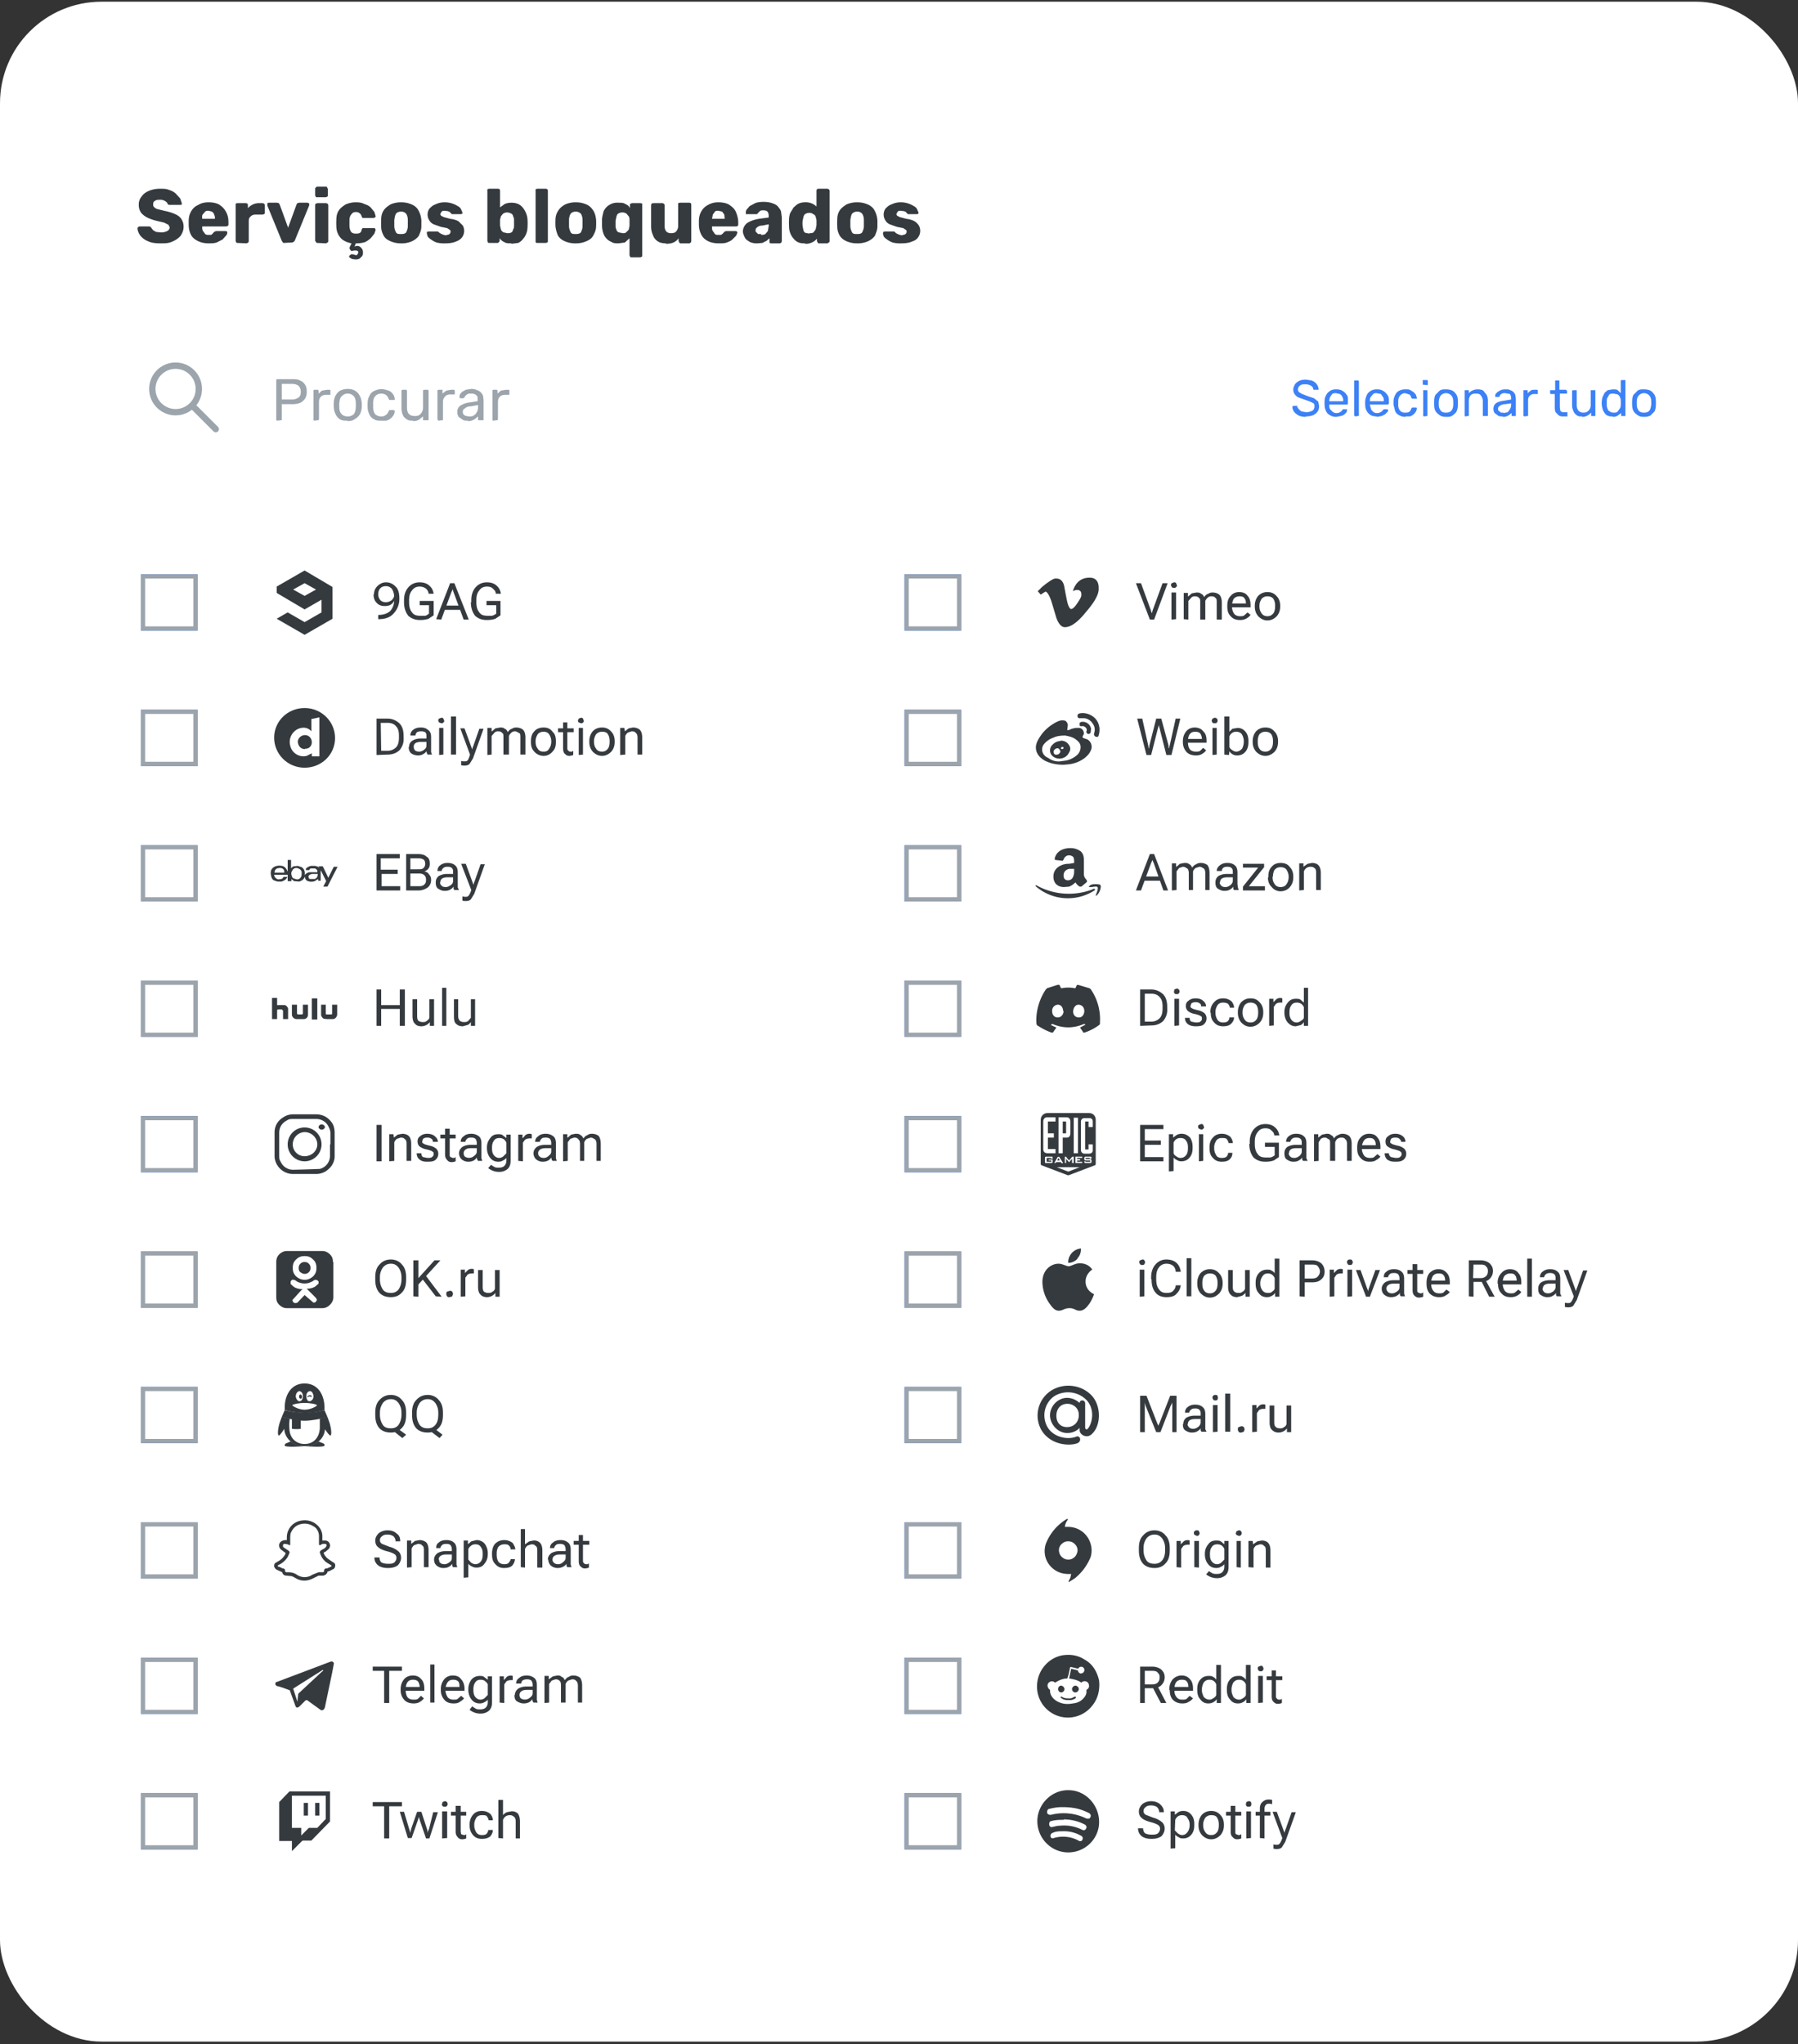 <svg xmlns="http://www.w3.org/2000/svg" width="425" height="483" fill="none"><rect width="100%" height="100%" fill="#333333" stroke="none"/><clipPath id="a"><path d="M64 134.4h16v16H64z"/></clipPath><clipPath id="b"><path d="M244.5 166.4h16v16h-16z"/></clipPath><clipPath id="c"><path d="M244.5 198.4h16v16h-16z"/></clipPath><clipPath id="d"><path d="M244.5 230.4h16v16h-16z"/></clipPath><clipPath id="e"><path d="M244.5 262.4h16v16h-16z"/></clipPath><clipPath id="f"><path d="M244.5 294.4h16v16h-16z"/></clipPath><clipPath id="g"><path d="M64 326.4h16v16H64z"/></clipPath><clipPath id="h"><path d="M244.5 358.4h16v16h-16z"/></clipPath><clipPath id="i"><path d="M244.5 390.4h16v16h-16z"/></clipPath><clipPath id="j"><path d="M244.5 422.4h16v16h-16z"/></clipPath><rect width="425" height="482" y=".4" fill="#fff" rx="24"/><path fill="#353a3f" d="M38 57.5c-1.2 0-2.2-.1-3-.5-.8-.3-1.4-.8-1.8-1.3s-.7-1.2-.7-1.8l.1-.2.3-.2h2.3l.4.1.2.3.4.5.7.4 1 .1a3 3 0 0 0 1.6-.3c.4-.2.6-.5.6-.9l-.3-.6-1-.5-1.7-.4a11 11 0 0 1-2.3-.8c-.6-.3-1.1-.7-1.5-1.2-.3-.5-.5-1-.5-1.8s.2-1.4.7-2c.4-.6 1-1 1.7-1.3s1.6-.5 2.6-.5c.9 0 1.6 0 2.2.3.7.2 1.2.5 1.6.9l1 1.1.4 1.2-.1.3H39.9l-.3-.2c0-.3-.3-.5-.6-.7a2 2 0 0 0-1.2-.3c-.5 0-.9 0-1.2.3-.3.1-.4.4-.4.8 0 .2 0 .4.2.6.2.2.4.4.8.5l1.6.4c1 .2 2 .5 2.6.8.7.3 1.2.7 1.5 1.2.3.5.5 1 .5 1.8s-.3 1.5-.7 2.1c-.5.6-1.1 1-2 1.4s-1.7.4-2.7.4zm11.3 0c-1.4 0-2.5-.4-3.4-1.1s-1.3-2-1.3-3.4v-.7c0-1 .2-1.7.6-2.4.4-.7 1-1.2 1.7-1.5.6-.4 1.5-.6 2.4-.6 1 0 2 .2 2.6.6.7.5 1.2 1 1.6 1.8s.5 1.5.5 2.4v.5s0 .2-.2.3l-.3.1h-5.7v.1c0 .4 0 .7.2 1l.5.7c.3.2.5.2.8.2h.6a1.9 1.9 0 0 0 .6-.6l.3-.2.3-.1h2.3l.2.1c.1 0 .2.2.1.3 0 .2 0 .4-.3.7l-.8.9-1.4.7c-.6.2-1.2.2-1.9.2zm-1.5-5.8h3c0-.4 0-.7-.2-1 0-.3-.3-.5-.5-.7l-.8-.2c-.3 0-.6 0-.8.2l-.6.7c-.2.3-.1.6-.1 1zm8.3 5.7c-.1 0-.2 0-.3-.2l-.1-.3v-8.8l.4-.1h2l.4.1.1.3v.8a3.4 3.4 0 0 1 2.7-1.2h.8l.3.1.2.3v1.9c0 .1 0 .2-.2.3l-.3.1h-1.7c-.5 0-1 .2-1.2.5-.3.2-.4.6-.4 1V57l-.1.3-.4.2zm11 0c-.1 0-.2 0-.3-.2l-.2-.3-3.4-8.3V48l.3-.1h2l.4.1.2.3 2 5.5 2-5.5.2-.3.4-.1h2l.3.1.1.3v.2l-3.4 8.3-.2.3-.4.2zm7.9 0c-.1 0-.2 0-.3-.2l-.2-.3v-8.5s0-.2.2-.3l.3-.1h2.1l.3.1.2.3V57c0 .1 0 .2-.2.3l-.3.2zm0-10.8h-.3l-.2-.4v-1.6c0-.1 0-.2.2-.3 0-.1.1-.2.3-.2H77c.2 0 .3 0 .3.2l.2.3v1.6c0 .1 0 .2-.2.3l-.3.1zm9 14.7-.8-.1-.6-.4a.3.3 0 0 1 0-.4l.4-.3s.2-.1.2 0h.3l.6.2c.1 0 .3 0 .4-.2l.2-.4c0-.1 0-.3-.2-.4a.7.7 0 0 0-.4-.1h-.4l-.4.1H83l-.3-.4-.1-.3.1-.3.4-.8c-1-.2-2-.6-2.6-1.3s-1-1.6-1-2.8a11.9 11.9 0 0 1 0-1.4c0-1 .2-1.7.6-2.3.4-.6 1-1 1.6-1.4.7-.3 1.5-.5 2.4-.5.8 0 1.5.1 2 .4.7.2 1.2.5 1.5.8l.9 1.1.3 1s0 .2-.2.3l-.3.1H85.7l-.2-.3c-.1-.4-.3-.7-.5-.8-.2-.2-.5-.3-.9-.3-.5 0-.8.2-1 .5-.3.3-.5.8-.5 1.4v1.3c0 .7.2 1.2.4 1.5.3.3.6.4 1.1.4.4 0 .7 0 1-.2s.3-.4.4-.8l.2-.3H88.6l.2.4-.3.9-.8 1c-.4.4-.8.7-1.4 1-.6.2-1.3.3-2.2.3l-.3.8a1.2 1.2 0 0 1 .6-.2c.4 0 .8.2 1 .5.3.3.4.6.4 1.1 0 .5-.1.8-.5 1.1-.3.4-.7.5-1.2.5zm10.8-3.8a6 6 0 0 1-2.5-.5c-.7-.3-1.3-.7-1.6-1.3-.4-.7-.6-1.4-.6-2.2a16.4 16.4 0 0 1 0-1.6c0-.9.2-1.6.6-2.2s1-1 1.6-1.4c.7-.3 1.5-.5 2.5-.5s1.8.2 2.5.5 1.3.8 1.6 1.4a5.5 5.5 0 0 1 .7 3v.8c0 .8-.3 1.5-.6 2.2-.4.6-1 1-1.6 1.3a6 6 0 0 1-2.6.5zm0-2.2c.6 0 1-.1 1.2-.4.2-.4.4-.9.4-1.5V52c0-.7-.2-1.2-.4-1.5-.3-.3-.6-.5-1.2-.5-.5 0-1 .2-1.2.5-.2.3-.3.8-.4 1.5v1.4c0 .6.2 1.1.4 1.5s.7.4 1.2.4zm10.4 2.2a7 7 0 0 1-2-.2 5 5 0 0 1-1.3-.7 3 3 0 0 1-.8-.7l-.2-.7v-.4l.4-.1h2.2l.5.4.6.3.7.2.8-.2c.2-.1.4-.4.4-.6 0-.2 0-.4-.2-.5l-.6-.4-1.5-.3-1.7-.6c-.4-.2-.8-.5-1-.9a2.5 2.5 0 0 1 0-2.8c.4-.4.8-.8 1.4-1a5 5 0 0 1 2.2-.5 5.7 5.7 0 0 1 3.1.9c.4.2.7.5.8.8l.3.7v.3l-.4.1h-2.1l-.4-.4c-.1-.2-.4-.2-.5-.3l-.8-.1c-.3 0-.5 0-.7.2l-.3.5c0 .2 0 .3.2.5l.6.3 1.5.4c.8.1 1.5.3 2 .6l1 1a2.6 2.6 0 0 1-.2 2.8c-.4.5-.9.8-1.5 1-.7.3-1.5.4-2.5.4zm15.7 0c-.7 0-1.3 0-1.7-.3-.5-.2-.8-.5-1.1-.9v.6c0 .1 0 .2-.2.3 0 .1-.1.2-.3.2h-2c-.1 0-.2 0-.3-.2l-.1-.3V44.7l.4-.1h2.2l.3.1.1.3V49l1.1-.8c.5-.2 1-.3 1.6-.3.6 0 1.1.1 1.6.3.4.2.8.5 1.1.9a4.9 4.9 0 0 1 1.1 3 12 12 0 0 1 0 1.3c0 .7-.1 1.3-.3 1.8a4 4 0 0 1-.8 1.3c-.3.4-.7.7-1.1.9l-1.6.2zm-1-2.4c.4 0 .7 0 1-.2s.3-.4.4-.7c.2-.3.2-.6.2-1v-1c0-.4 0-.8-.2-1 0-.3-.2-.6-.4-.7s-.6-.3-1-.3-.7.1-1 .3l-.5.6-.2.8v1.4l.2.9c.1.3.3.5.6.7l.9.2zm7 2.3s-.2 0-.3-.2V44.7l.4-.1h2l.4.1.1.3V57.2l-.4.2zm9.2.1a6 6 0 0 1-2.6-.5c-.7-.3-1.2-.7-1.6-1.3-.3-.7-.5-1.4-.6-2.2a16.4 16.4 0 0 1 0-1.6c0-.9.3-1.6.7-2.2s.9-1 1.6-1.4c.7-.3 1.5-.5 2.5-.5s1.8.2 2.5.5 1.2.8 1.6 1.4.6 1.3.7 2.2a15.7 15.7 0 0 1 0 1.6c0 .8-.3 1.5-.7 2.2-.3.6-.9 1-1.6 1.3a6 6 0 0 1-2.5.5zm0-2.2c.5 0 1-.1 1.2-.4.2-.4.4-.9.4-1.5V52c0-.7-.2-1.2-.4-1.5-.3-.3-.7-.5-1.2-.5s-1 .2-1.2.5c-.2.3-.4.8-.4 1.5v1.4c0 .6.2 1.1.4 1.5s.7.4 1.2.4zm13.1 5.5c-.1 0-.2 0-.3-.2l-.1-.3v-4l-1.1 1-1.5.2c-.5 0-1.2 0-1.6-.3a3.4 3.4 0 0 1-2-2.1 6 6 0 0 1-.3-1.8V52c0-.7.2-1.3.3-1.8s.5-1 .8-1.3a3.6 3.6 0 0 1 2.8-1c.6 0 1.2 0 1.6.3.5.2.9.5 1.1 1v-.8s0-.2.2-.3l.3-.1h2l.4.1v12.5l-.4.2zm-2-5.7c.3 0 .6 0 .8-.2l.6-.6.2-.9V52.1c0-.4 0-.7-.2-1l-.5-.6c-.3-.2-.6-.3-1-.3s-.7.1-1 .3c-.2.1-.3.4-.4.7l-.2 1v1c0 .4 0 .7.2 1 0 .3.2.5.5.7l1 .2zm10.2 2.4c-.6 0-1.3-.1-1.8-.4-.5-.3-1-.8-1.2-1.4a5 5 0 0 1-.5-2.2v-5l.1-.4.4-.1h2.2l.3.1.2.3v5c0 1.1.5 1.7 1.5 1.7.5 0 1-.1 1.2-.4.3-.3.5-.8.5-1.3V48l.4-.1h2.3l.3.1.1.3V57l-.1.3-.3.2h-2.1c-.1 0-.3 0-.3-.2l-.2-.3v-.7a3 3 0 0 1-1.2 1c-.5.2-1 .3-1.8.3zm12.5 0c-1.5 0-2.6-.4-3.4-1.1s-1.3-2-1.3-3.4v-.7c0-1 .2-1.7.6-2.4.4-.7 1-1.2 1.6-1.5.7-.4 1.5-.6 2.4-.6 1 0 2 .2 2.6.6.7.5 1.3 1 1.6 1.8s.5 1.5.5 2.4v.5l-.1.3-.3.1h-5.8v.1c0 .4 0 .7.2 1l.5.7c.2.2.5.2.8.2h.6a1.9 1.9 0 0 0 .7-.6l.2-.2.4-.1h2.2l.3.1.1.3-.3.7-.9.9c-.3.3-.8.5-1.3.7s-1.2.2-2 .2zm-1.6-5.8h3l-.1-1-.5-.7-.9-.2c-.4 0-.6 0-.8.2l-.5.7-.2 1zm10.7 5.8a4 4 0 0 1-1.7-.3c-.5-.3-1-.6-1.2-1s-.5-1-.5-1.5c0-.8.4-1.5 1-2 .8-.5 1.7-.8 2.8-1l2.3-.3V51c0-.4-.1-.8-.3-1s-.5-.3-1-.3c-.3 0-.6 0-.8.2l-.5.5c0 .2-.2.2-.4.2h-2.4v-.3c0-.3 0-.5.2-.8l.7-.8 1.3-.7c.5-.2 1.2-.3 2-.3.7 0 1.4.1 2 .3s1 .4 1.3.7c.3.4.6.7.8 1.2l.2 1.4V57l-.1.3-.3.2h-2.1c-.2 0-.3 0-.4-.2V56.3l-.7.6-1 .5-1.2.1zm.9-2c.3 0 .6 0 1-.2l.6-.7.2-1.2V53l-1.5.3c-.6 0-1 .2-1.2.4-.3.2-.4.4-.4.7 0 .2 0 .4.2.5l.4.4h.7zm10.4 2c-.5 0-1 0-1.5-.2s-.9-.5-1.2-.9a4 4 0 0 1-.8-1.3c-.2-.5-.3-1.1-.3-1.8a12.8 12.8 0 0 1 0-1.3c0-.6.1-1.2.3-1.7l.8-1.3c.4-.3.7-.7 1.2-.9.4-.2 1-.3 1.5-.3a3.6 3.6 0 0 1 2.7 1V45l.1-.3.3-.1h2.2l.3.1.2.3V57c0 .1 0 .2-.2.3l-.3.2h-2c-.1 0-.3 0-.3-.2l-.2-.3v-.6a3.4 3.4 0 0 1-2.8 1.2zm1-2.4c.4 0 .7 0 1-.2l.5-.7.2-1V52l-.2-.8c-.1-.3-.3-.5-.6-.6-.2-.2-.5-.3-.9-.3s-.7.1-1 .3c-.2.1-.3.4-.4.7l-.2 1a5.8 5.8 0 0 0 .2 2c0 .3.2.5.4.7l1 .2zm11.3 2.4a6 6 0 0 1-2.5-.5c-.7-.3-1.2-.7-1.6-1.3-.4-.7-.6-1.4-.6-2.2a16.4 16.4 0 0 1 0-1.6c0-.9.2-1.6.6-2.2s1-1 1.6-1.4c.7-.3 1.5-.5 2.5-.5s1.8.2 2.5.5 1.3.8 1.6 1.4a5.5 5.5 0 0 1 .7 3v.8c0 .8-.3 1.5-.6 2.2-.4.6-1 1-1.6 1.3a6 6 0 0 1-2.6.5zm0-2.2c.6 0 1-.1 1.2-.4.2-.4.4-.9.4-1.5V52c0-.7-.2-1.2-.4-1.5-.3-.3-.6-.5-1.2-.5-.5 0-.9.2-1.2.5-.2.3-.3.8-.4 1.5v1.4c0 .6.2 1.1.4 1.5s.7.4 1.2.4zm10.4 2.2a7 7 0 0 1-2-.2 5 5 0 0 1-1.3-.7 3 3 0 0 1-.8-.7l-.2-.7.1-.4.3-.1H211.4l.4.4.6.3.7.2.8-.2c.2-.1.4-.4.4-.6 0-.2 0-.4-.2-.5l-.6-.4-1.5-.3-1.7-.6c-.4-.2-.8-.5-1-.9a2.5 2.5 0 0 1 0-2.8c.4-.4.8-.8 1.4-1a5 5 0 0 1 2.2-.5 5.7 5.7 0 0 1 3.1.9c.4.2.7.5.8.8l.3.7v.3l-.4.1h-2.1l-.4-.4c-.1-.2-.3-.2-.5-.3l-.8-.1c-.3 0-.5 0-.7.2l-.3.5c0 .2 0 .3.2.5l.6.3 1.5.4c.8.1 1.5.3 2 .6s.8.7 1 1a2.6 2.6 0 0 1-.2 2.8c-.3.5-.9.8-1.5 1-.7.3-1.5.4-2.5.4z"/><circle cx="41.5" cy="91.9" r="5.5" stroke="#9ca4ac" stroke-width="1.5"/><path stroke="#9ca4ac" stroke-linecap="round" stroke-width="1.5" d="m46 96.4 5 5"/><path fill="#9ca4ac" d="m65.5 99.4-.2-.1v-9.6l.2-.1h3.6c.7 0 1.3 0 1.8.3.5.2.9.5 1.2 1 .3.4.4 1 .4 1.6a3 3 0 0 1-.4 1.7c-.3.4-.7.8-1.2 1-.5.2-1.1.3-1.8.3h-2.5v3.8h-.3zm1.1-5H69c.7 0 1.2-.2 1.6-.5s.5-.8.5-1.4c0-.5-.2-1-.5-1.3-.3-.3-.9-.5-1.6-.5h-2.4zm7.7 5-.2-.1v-7.1l.2-.1H75.2l.1.3v.6l.8-.7 1.2-.2h.8V93.3H77c-.5 0-1 .2-1.2.5-.3.3-.4.7-.4 1.2V99l-.1.3H75zm7.9 0c-.7 0-1.3 0-1.8-.3s-.8-.7-1-1.1a4 4 0 0 1-.5-1.7 10.5 10.5 0 0 1 0-1.2c0-.6.2-1.2.4-1.6.3-.5.6-.9 1.1-1.2.5-.2 1-.4 1.8-.4s1.3.2 1.7.4c.5.3.9.7 1.1 1.2.3.4.4 1 .5 1.6a10.2 10.2 0 0 1 0 1.2A4 4 0 0 1 85 98c-.3.4-.7.8-1.1 1-.5.4-1.1.5-1.8.5zm0-1c.6 0 1-.2 1.4-.5.3-.4.5-1 .5-1.7a8.3 8.3 0 0 0 0-1c0-.7-.2-1.3-.5-1.6-.4-.4-.8-.6-1.4-.6-.6 0-1 .2-1.4.6-.4.3-.5.9-.6 1.6a8.2 8.2 0 0 0 0 1c0 .8.2 1.3.6 1.7.3.3.8.5 1.4.5zm8 1c-.7 0-1.3 0-1.7-.3-.5-.2-.9-.6-1.1-1-.3-.6-.5-1.2-.5-1.8a8.9 8.9 0 0 1 0-1.1c0-.7.2-1.3.5-1.8.2-.5.6-.8 1-1a3.8 3.8 0 0 1 3.1-.2c.5.1.8.3 1 .5a2.3 2.3 0 0 1 .8 1.6v.2H92l-.1-.2c-.2-.5-.4-.8-.7-1a2 2 0 0 0-1.1-.3c-.6 0-1 .2-1.4.6-.3.3-.5.9-.5 1.6v1c0 .8.2 1.3.5 1.7.4.3.8.5 1.4.5.4 0 .8-.1 1-.3.4-.2.6-.5.8-1l.1-.2H93.2l.1.3a2 2 0 0 1-.5 1.2 2.7 2.7 0 0 1-1.5 1h-1.1zm7.5 0c-.6 0-1.1 0-1.5-.3-.5-.3-.8-.6-1-1.1a4 4 0 0 1-.3-1.7v-4.1l.3-.1H96.1l.1.3v3.9c0 1.4.6 2 1.9 2 .5 0 1-.1 1.3-.5.4-.4.6-.9.6-1.5v-4.1l.3-.1H101.2l.1.3V99.3H100V98.4l-1 .8a3 3 0 0 1-1.4.3zm6 0-.2-.1-.1-.3v-6.8l.3-.1H104.6V93l.9-.7 1.1-.2h.8l.1.3v.8h-1.1c-.5 0-1 .2-1.2.5-.3.3-.5.7-.5 1.2V99.3h-.3zm7 0c-.5 0-1 0-1.3-.2l-1-.7c-.2-.4-.3-.7-.3-1.1 0-.7.2-1.2.8-1.6.5-.3 1.2-.6 2-.7l2-.3v-.4c0-.5 0-.8-.3-1-.3-.3-.7-.4-1.2-.4s-.8 0-1 .2c-.3.2-.5.4-.6.7l-.3.2h-.6l-.3-.1v-.2l.1-.6.5-.6.9-.5 1.3-.2c.5 0 1 .1 1.4.3a2.2 2.2 0 0 1 1.4 1.4l.1.9v4.8H113V98.4l-.6.5a2.8 2.8 0 0 1-1.9.6zm.2-1c.4 0 .8 0 1-.2.4-.2.6-.4.8-.8.2-.3.3-.7.3-1.3v-.4l-1.6.3c-.7 0-1.2.2-1.5.5-.4.2-.5.4-.5.8 0 .2 0 .5.2.6.1.2.3.3.6.4l.7.1zm5.7 1-.2-.1v-7.1l.2-.1H117.5l.1.3v.6l.8-.7 1.2-.2h.8V93.3h-1.1c-.5 0-1 .2-1.2.5-.3.3-.4.7-.4 1.2V99l-.1.3h-.3z"/><path fill="#3c81f6" d="M308.7 98.5c-.7 0-1.2-.1-1.7-.3-.5-.3-.8-.5-1.1-.9a2 2 0 0 1-.4-1V96l.3-.1h.8c.1 0 0 .2 0 .2l.4.6.6.5 1.1.2c.7 0 1.2-.2 1.6-.4.3-.3.4-.6.4-1 0-.3 0-.5-.2-.7l-.8-.4-1.4-.5-1.4-.5c-.4-.2-.7-.5-.9-.8-.2-.3-.3-.6-.3-1.1 0-.4.2-.8.4-1.2.2-.3.6-.6 1-.8.4-.2 1-.3 1.6-.3l1.3.2a2.6 2.6 0 0 1 1.5 1.3l.2.7v.2H310.5l-.1-.2c0-.3-.2-.6-.6-.8s-.7-.3-1.2-.3-1 0-1.3.3c-.3.2-.5.5-.5.9 0 .3.1.5.3.7l.7.4 1.3.5 1.5.5 1 .8.2 1c0 .6-.1 1-.4 1.4-.2.3-.6.6-1 .8-.5.2-1.1.3-1.8.3zm7.1 0c-.8 0-1.4-.3-2-.8-.4-.5-.7-1.2-.7-2a5.3 5.3 0 0 1 0-.9c0-.5.1-1 .4-1.5.2-.4.5-.7 1-1 .3-.2.8-.3 1.3-.3.6 0 1.2.1 1.6.4.4.2.7.6 1 1s.2 1 .2 1.7v.4l-.2.1h-4.2v.1c0 .3 0 .6.2 1l.6.6c.3.2.5.3.8.3a1.7 1.7 0 0 0 1.5-.7l.1-.2h1v.2l-.1.5-.5.5c-.2.2-.5.3-.9.4l-1 .2zm-1.6-3.7h3.3c0-.4 0-.7-.2-1-.1-.3-.3-.5-.6-.7l-.9-.2c-.4 0-.6 0-.9.2l-.5.7a3 3 0 0 0-.2 1zm6.2 3.6-.2-.1-.1-.2v-8.2h1l.1.2v8.2h-.3zm5 0c-.8 0-1.4-.2-1.9-.7-.5-.5-.8-1.2-.8-2a5.3 5.3 0 0 1 0-.9c0-.5.2-1 .4-1.5.2-.4.5-.7 1-1 .4-.2.8-.3 1.4-.3.6 0 1 .1 1.5.4.4.2.7.6 1 1s.3 1 .3 1.7v.2l-.1.2-.2.1h-4.2v.1l.3 1c0 .2.3.4.5.6s.5.3.9.3a1.7 1.7 0 0 0 1.4-.7l.2-.2H328l.1.2c0 .2 0 .3-.2.5l-.5.5-.8.4-1.1.2zm-1.6-3.6h3.3c0-.4 0-.7-.2-1l-.5-.7-1-.2c-.3 0-.6 0-.8.2l-.6.7c-.2.3-.2.6-.2 1zm8.4 3.7c-.5 0-1-.1-1.5-.4-.4-.2-.7-.5-.9-.9l-.4-1.5a7.6 7.6 0 0 1 0-1c0-.5.2-1 .4-1.4.2-.4.5-.8 1-1a3 3 0 0 1 1.4-.3c.5 0 .9 0 1.2.2l.8.5.5.6.2.7v.2H333.8l-.2-.2c-.1-.4-.3-.7-.5-.8l-1-.3c-.4 0-.8.2-1.1.5-.3.3-.5.8-.5 1.4v.9c0 .6.2 1.1.5 1.4.3.3.7.4 1.1.4.4 0 .7 0 1-.2s.4-.5.5-.8l.2-.2H334.8l.1.2a1.8 1.8 0 0 1-.4 1 2.3 2.3 0 0 1-1.3.9h-1zm4.4-.1-.2-.1V92.2h1V98.3h-.2zm-.1-7.5h-.2V89.8h1.1l.1.2V91h-.2zm5.3 7.6c-.6 0-1.1-.1-1.5-.4s-.7-.5-1-1c-.2-.4-.3-.8-.3-1.4a9 9 0 0 1 0-1c0-.5.1-1 .3-1.4l1-1c.4-.3 1-.3 1.5-.3s1.1.1 1.5.3.7.6 1 1c.2.4.3.9.3 1.4a8.7 8.7 0 0 1 0 1c0 .6-.1 1-.3 1.5-.2.4-.6.7-1 1s-.9.3-1.5.3zm0-1c.5 0 .9-.1 1.2-.4.3-.3.5-.8.5-1.4a7 7 0 0 0 0-1c0-.5-.2-1-.5-1.3-.3-.3-.7-.5-1.2-.5s-.9.2-1.2.5c-.3.3-.4.8-.5 1.4a7 7 0 0 0 0 .9c0 .6.2 1 .5 1.4.3.3.7.4 1.2.4zm4.6.9-.2-.1V92.2h1v.7c.3-.3.5-.5.8-.6.4-.2.8-.3 1.3-.3s1 .1 1.3.3l.8 1c.2.4.3.9.3 1.4v3.6H350.5v-3.5c0-.6-.2-1-.5-1.4-.2-.3-.6-.4-1.2-.4-.5 0-.9.1-1.2.4-.3.4-.4.8-.4 1.4v3.5h-.3zm8.8 0c-.4 0-.8 0-1.1-.2l-.8-.6c-.2-.3-.3-.6-.3-1 0-.5.2-1 .6-1.3s1-.5 1.8-.6l1.8-.3v-.3c0-.4-.1-.7-.3-1l-1.1-.2c-.4 0-.7 0-.9.2-.2.1-.4.3-.4.5-.1.2-.2.2-.3.2h-.7l-.1-.2.1-.5.5-.5.7-.4a3 3 0 0 1 1.1-.2c.5 0 .9 0 1.2.2a1.8 1.8 0 0 1 1.2 1.2l.1.8v4.1h-1v-.7l-.5.4a2.4 2.4 0 0 1-1.6.5zm.2-.8 1-.2.5-.7c.2-.3.3-.7.3-1.1v-.3l-1.4.2c-.6 0-1 .2-1.3.4-.3.2-.4.4-.4.7 0 .2 0 .4.2.5l.5.4h.6zm5 .8-.3-.1V92.2h1v.7l.7-.6c.3-.2.6-.2 1-.2h.5l.2.1V93.1H362.6c-.4 0-.8.2-1 .4-.3.3-.4.6-.4 1V98.3h-.3zm9 0c-.4 0-.8-.1-1-.3l-.7-.7a3 3 0 0 1-.2-1.2v-3.1h-.9l-.2-.1v-.8h1.2v-2.3h1v2.2h1.5l.2.1.1.2V93h-1.7v3.2l.1.8c.1.2.4.4.7.4h1V98.4h-.2zm4.6 0c-.5 0-1 0-1.3-.3-.3-.2-.6-.5-.8-1s-.3-.8-.3-1.3v-3.4l.1-.2h1v3.5c0 1.2.6 1.8 1.6 1.8.5 0 1-.2 1.2-.5.3-.3.5-.7.5-1.3v-3.5h1.1V98.3h-1v-.8c-.3.3-.6.6-.9.7-.3.2-.7.3-1.2.3zm7.2 0c-.5 0-.8 0-1.2-.2-.3-.1-.5-.3-.7-.6a3 3 0 0 1-.5-1 4.8 4.8 0 0 1-.2-1.4 5.8 5.8 0 0 1 .2-1.4l.5-1 .7-.6 1.2-.2c.5 0 .9 0 1.2.2l.7.7V90l.1-.2h1V98.3h-1v-.7l-.8.6c-.3.2-.7.3-1.2.3zm.2-.9c.4 0 .8 0 1-.3l.5-.7c.2-.3.2-.6.2-.8a7.4 7.4 0 0 0 0-1c0-.3 0-.5-.2-.8 0-.3-.3-.5-.5-.7l-1-.2c-.4 0-.7 0-1 .2l-.4.7c-.2.3-.2.6-.2 1v.7c0 .3 0 .6.2 1 0 .2.2.5.5.6.2.2.5.3 1 .3zm7.2 1c-.6 0-1.1-.1-1.5-.4s-.7-.5-1-1c-.2-.4-.3-.8-.3-1.4a9 9 0 0 1 0-1c0-.5.1-1 .3-1.4l1-1c.4-.3.9-.3 1.5-.3s1.1.1 1.5.3.7.6 1 1c.2.4.3.9.3 1.4a8.7 8.7 0 0 1 0 1c0 .6-.1 1-.3 1.5l-1 1c-.4.2-.9.3-1.5.3zm0-1c.5 0 .9-.1 1.2-.4.3-.3.4-.8.5-1.4a7 7 0 0 0 0-1c0-.5-.2-1-.5-1.3-.3-.3-.7-.5-1.2-.5s-.9.2-1.2.5c-.3.3-.5.8-.5 1.4a7 7 0 0 0 0 .9c0 .6.2 1 .5 1.4.3.3.7.4 1.2.4z"/><path fill="#3c81f6" fill-rule="evenodd" d="M46.7 149v-13.3H33.3V149zm-3-8.3a.5.5 0 0 0-.7-.7l-3.7 4.3L37 142a.5.5 0 0 0-.7.7l3 3z" clip-rule="evenodd"/><path fill="#fff" stroke="#9ca4ac" d="M46.2 136.2v12.3H33.8v-12.3z"/><g clip-path="url(#a)"><path fill="#353a3f" d="m72 134.8-6.6 3.8v1.5L72 144l4-2.3v3l-4 2.3-4-2.3-2.6 1.5L72 150l6.6-3.8v-7.5zm0 6-2.7-1.5 2.7-1.5 2.7 1.5z"/></g><path fill="#353a3f" d="M88.4 140.5c0-.9.3-1.5.8-2 .6-.6 1.3-.9 2-.9a3 3 0 0 1 2.3 1c.6.5.9 1.5.9 2.8v.2A5 5 0 0 1 93 145c-.8.9-2 1.3-3.5 1.3h-.1v-1h.1c1.1 0 2-.3 2.7-.9.6-.6 1-1.6 1-2.8v-.3c0-1-.3-1.8-.6-2.2-.4-.4-.8-.6-1.4-.6s-1 .2-1.3.5c-.3.3-.5.8-.5 1.4s.2 1 .5 1.4c.3.3.7.5 1.3.5.5 0 1-.2 1.4-.5.4-.4.6-.8.6-1.4h.4c0 .8-.3 1.5-.7 2-.5.6-1.1.8-2 .8-.7 0-1.4-.2-1.9-.8-.5-.5-.7-1.2-.7-2zm7.1 1.8v-.5c0-1.3.4-2.3 1-3 .7-.8 1.6-1.2 2.7-1.2 1 0 1.8.3 2.3.8.6.5.9 1.2 1 1.9h-1.2c0-.4-.2-.8-.5-1.1-.4-.4-1-.6-1.6-.6-.8 0-1.4.3-1.8.9-.5.6-.7 1.3-.7 2.3v.5c0 1 .2 1.8.7 2.4.4.6 1 .8 2 .8h1c.4 0 .7-.3 1-.5v-2h-2.2v-1h3.3v3.4l-1.2.8c-.6.2-1.2.3-2 .3-1.1 0-2-.3-2.8-1-.6-.8-1-1.8-1-3.2zm7.6 4 3.3-8.5h1l3.4 8.6h-1.2l-2.4-6.5a6.4 6.4 0 0 1-.2-.7 4 4 0 0 1-.3.7l-2.4 6.5zm1.5-2.2.3-1h4l.4 1zm6.8-1.8v-.5c0-1.3.4-2.3 1-3 .7-.8 1.6-1.2 2.7-1.2 1 0 1.8.3 2.3.8.6.5.9 1.2 1 1.9h-1.2c0-.4-.2-.8-.6-1.1-.3-.4-.8-.6-1.5-.6-.8 0-1.4.3-1.8.9-.5.6-.7 1.3-.7 2.3v.5c0 1 .2 1.8.7 2.4.4.6 1 .8 2 .8h1a3 3 0 0 0 1-.5v-2H115v-1h3.3v3.4l-1.2.8c-.6.2-1.2.3-2 .3-1.2 0-2-.3-2.8-1-.6-.8-1-1.8-1-3.2z"/><path fill="#3c81f6" fill-rule="evenodd" d="M227.2 149v-13.3h-13.4V149zm-3-8.3a.5.5 0 0 0-.7-.7l-3.7 4.3-2.3-2.3a.5.5 0 0 0-.7.7l3 3z" clip-rule="evenodd"/><path fill="#fff" stroke="#9ca4ac" d="M226.7 136.2v12.3h-12.4v-12.3z"/><path fill="#353a3f" d="M257.6 136.5c1.4 0 2.1.9 2.1 2.4v.3c0 1.3-1 3.1-3 5.4-1.9 2.4-3.6 3.6-5 3.6-.8 0-1.5-.8-2-2.2l-.6-2-.6-2c-.5-1.4-1-2.2-1.4-2.2l-1.1.7-.7-.8 1-1 1-.8c1-.7 1.7-1.2 2.2-1.2h.2c1 0 1.7.7 1.9 2.1a171.2 171.2 0 0 0 .6 3.1c.3 1.4.7 2 1 2 .3 0 .8-.4 1.4-1.3.6-.9 1-1.5 1-2v-.2c0-.6-.3-1-1-1-.3 0-.7.1-1 .3.6-2.1 2-3.2 3.9-3.2zM268.5 137.8h1.2l2.3 6.3a6 6 0 0 1 .2.7h.1a13.6 13.6 0 0 1 .2-.7l2.3-6.3h1.2l-3.2 8.6h-1zm8.4 8.6V140h1.1v6.3zm-.1-8.1c0-.2 0-.4.2-.5l.5-.2c.2 0 .4 0 .5.2l.2.5c0 .2 0 .3-.2.4-.1.2-.3.2-.5.2s-.4 0-.5-.2a.7.7 0 0 1-.2-.4zm3 8v-6.2h1v.8h.1l.8-.7 1.1-.2c.4 0 .8 0 1.1.3.3.1.6.4.7.8.3-.4.6-.7 1-.8.3-.2.6-.3 1-.3.7 0 1.2.2 1.6.5.4.4.6 1 .6 1.9v4h-1.2v-4c0-.6 0-1-.3-1.1-.2-.3-.5-.4-1-.4-.3 0-.6.1-.8.3a2 2 0 0 0-.6.8v4.4h-1.2v-4c0-.6 0-1-.3-1.1-.2-.3-.5-.4-1-.4-.3 0-.6.1-.8.3l-.7.8v4.4zm10.3-3v-.2c0-.9.2-1.7.8-2.3.5-.6 1.2-.9 2-.9.9 0 1.6.3 2 .9.5.5.7 1.3.7 2.2v.5h-4.8v-.9h3.7c0-.5-.1-1-.4-1.3-.2-.3-.6-.4-1.1-.4-.6 0-1 .2-1.4.6-.2.5-.4 1-.4 1.6v.2c0 .7.2 1.2.5 1.7.3.4.8.6 1.4.6.4 0 .8 0 1-.2l.8-.7.7.6a3 3 0 0 1-2.5 1.2c-1 0-1.7-.3-2.2-.9-.6-.6-.8-1.3-.8-2.3zm6.5 0v-.2c0-.9.3-1.7.8-2.3.6-.6 1.3-.9 2.2-.9s1.6.3 2.2 1c.5.5.8 1.3.8 2.2v.2c0 1-.3 1.7-.8 2.3-.6.6-1.3 1-2.2 1s-1.6-.4-2.2-1c-.5-.6-.8-1.3-.8-2.3zm1.1-.2v.2c0 .7.2 1.2.5 1.6.3.5.8.7 1.4.7s1-.2 1.4-.7c.3-.4.4-1 .4-1.6v-.2c0-.6-.1-1.1-.4-1.6-.3-.4-.8-.6-1.4-.6s-1 .2-1.4.6c-.3.5-.5 1-.5 1.6z"/><path fill="#3c81f6" fill-rule="evenodd" d="M46.7 181v-13.3H33.3V181zm-3-8.3a.5.5 0 0 0-.7-.7l-3.7 4.3L37 174a.5.5 0 0 0-.7.7l3 3z" clip-rule="evenodd"/><path fill="#fff" stroke="#9ca4ac" d="M46.2 168.2v12.3H33.8v-12.3z"/><path fill="#353a3f" d="M72 181.4c4 0 7.2-3.1 7.2-7s-3.2-7.1-7.2-7.1-7.2 3.1-7.2 7 3.2 7.1 7.2 7.1z"/><path fill="#fff" d="M73.6 170v2.8c-.8-.9-1.8-1-2.8-.7a3.4 3.4 0 0 0-2.2 4.1 3.2 3.2 0 0 0 3.9 2.4l1.2-.6v.7h1.8v-9.2l-1.9.4zm-1.5 7c-1 0-1.6-.7-1.7-1.7 0-.9.8-1.6 1.7-1.6.9 0 1.6.7 1.6 1.7 0 .9-.7 1.6-1.6 1.5z"/><path fill="#353a3f" d="M89 178.4v-8.6h2.6c1.1 0 2 .4 2.8 1.1.7.7 1 1.7 1 3v.4a4 4 0 0 1-1 3c-.8.7-1.7 1-2.8 1zm1.1-1h1.5c.8 0 1.5-.3 2-.8s.7-1.3.7-2.3v-.5c0-1-.2-1.7-.7-2.2-.5-.6-1.2-.8-2-.8H90zm6.6-.9c0-.6.2-1.1.8-1.5.5-.3 1.1-.5 2-.5h1.3v-.4c0-.4 0-.7-.2-1-.2-.2-.6-.3-1-.3-.6 0-1 .1-1.1.3a1 1 0 0 0-.3.7H97c0-.5.2-1 .6-1.3.5-.4 1-.6 1.9-.6.7 0 1.3.2 1.7.6.5.3.7.9.7 1.6V177.7l.2.6h-1l-.2-.3-.1-.5a2 2 0 0 1-.8.7c-.3.2-.7.3-1.2.3-.6 0-1.2-.2-1.6-.5s-.6-.9-.6-1.5zm1.1 0c0 .3.1.6.3.8.2.2.6.3 1 .3s.9-.2 1.2-.5c.4-.3.5-.6.5-1v-.8h-1.3c-.5 0-1 .1-1.3.3a1 1 0 0 0-.4.9zm6 1.9V172h1v6.3zm-.2-8.1c0-.2 0-.4.2-.5l.5-.2c.2 0 .4 0 .5.2l.2.5c0 .2 0 .3-.2.4-.1.2-.3.2-.5.2l-.5-.2a.7.7 0 0 1-.2-.4zm3 8v-9h1.2v9zm2.4 2.5v-1a2.4 2.4 0 0 0 .7.1c.3 0 .6 0 .8-.2.2-.2.4-.7.6-1.4l-2.3-6.2h1l1.5 4.1a10.6 10.6 0 0 1 .3.9 5.2 5.2 0 0 1 .3-.9l1.4-4h1l-2.5 7-.8 1.3c-.3.3-.7.4-1.2.4a2.7 2.7 0 0 1-.8-.1zm6.2-2.4V172h1v.8h.1l.8-.7 1.1-.2c.4 0 .8 0 1.1.3.3.1.6.4.7.8.3-.4.6-.7 1-.8.3-.2.6-.3 1-.3.7 0 1.2.2 1.6.5.4.4.6 1 .6 1.9v4H123v-4c0-.6 0-1-.3-1.1s-.5-.4-1-.4c-.3 0-.6.1-.8.3a2 2 0 0 0-.6.8v4.4H119v-4c0-.6 0-1-.3-1.1-.2-.3-.5-.4-1-.4-.3 0-.6.1-.8.3l-.7.8v4.4zm10.3-3v-.3c0-.9.2-1.7.8-2.3.5-.6 1.3-.9 2.2-.9s1.6.3 2.1 1c.6.5.8 1.3.8 2.2v.2c0 1-.2 1.7-.8 2.3-.5.6-1.2 1-2.1 1s-1.7-.4-2.2-1c-.6-.6-.8-1.3-.8-2.3zm1.1-.3v.2c0 .7.2 1.2.5 1.6.3.5.7.7 1.4.7s1-.2 1.3-.7c.3-.4.5-1 .5-1.6v-.2c0-.6-.2-1.1-.5-1.6-.3-.4-.7-.6-1.3-.6s-1.1.2-1.4.6c-.3.5-.5 1-.5 1.6zm5.3-2.1v-.9h3.7v.9zm1.2 3.8v-6.1h1v6.1c0 .3.1.5.3.6 0 .1.2.2.5.2h.3l.3-.2v1a2.6 2.6 0 0 1-1 .2c-.4 0-.7-.2-1-.5-.3-.3-.4-.7-.4-1.3zm3.7 1.6V172h1v6.3zm-.2-8.1.2-.5.5-.2c.2 0 .4 0 .5.2l.2.5c0 .2 0 .3-.2.4 0 .2-.3.2-.5.2l-.5-.2a.7.7 0 0 1-.2-.4zm2.7 5v-.2c0-.9.3-1.7.8-2.3.6-.6 1.3-.9 2.2-.9s1.6.3 2.2 1c.5.5.8 1.3.8 2.2v.2c0 1-.3 1.7-.8 2.3-.6.6-1.3 1-2.2 1s-1.6-.4-2.2-1c-.5-.6-.8-1.3-.8-2.3zm1.1-.2v.2c0 .7.2 1.2.5 1.6.3.5.8.7 1.4.7s1-.2 1.4-.7c.3-.4.4-1 .4-1.6v-.2c0-.6-.1-1.1-.4-1.6s-.8-.6-1.4-.6-1 .2-1.4.6c-.3.5-.5 1-.5 1.6zm6.2 3.3V172h1l.1.8.9-.7 1-.2c.7 0 1.2.2 1.6.5.4.4.6 1 .6 1.9v4h-1.1v-4c0-.6-.2-1-.4-1.1-.2-.3-.5-.4-1-.4l-.9.3a2 2 0 0 0-.6.8v4.4z"/><path fill="#3c81f6" fill-rule="evenodd" d="M227.2 181v-13.3h-13.4V181zm-3-8.3a.5.5 0 0 0-.7-.7l-3.7 4.3-2.3-2.3a.5.5 0 0 0-.7.7l3 3z" clip-rule="evenodd"/><path fill="#fff" stroke="#9ca4ac" d="M226.7 168.2v12.3h-12.4v-12.3z"/><g fill="#353a3f" clip-path="url(#b)"><path d="M259.7 173.7c0 .3-.3.5-.5.4a.6.6 0 0 1-.6-.5v-.3c.3-.8.2-1.6-.3-2.3a2.7 2.7 0 0 0-2-1.3H255a.6.6 0 0 1-.3-.6c0-.2.1-.4.4-.5.7-.2 1.4-.1 2.1.1 1.6.6 2.5 1.7 2.7 3.4 0 .5 0 1-.2 1.6zM251.4 180.7c-1.7 0-3.1-.3-4.5-1-.6-.4-1.2-.8-1.6-1.5a3 3 0 0 1-.3-2.5c.3-.9.8-1.6 1.3-2.3a10 10 0 0 1 2.9-2.5c.5-.3 1.1-.6 1.7-.7.5 0 1 0 1.2.4.2.2.3.5.3.7l-.1 1c-.1.2 0 .2 0 .2h.4c.5-.3 1-.4 1.6-.5h.9c.7.2 1 .7 1 1.4l-.3.6c0 .2 0 .3.2.4l.9.3a2 2 0 0 1 .8 2.7c-.3.7-.8 1.2-1.4 1.7a7.7 7.7 0 0 1-3.8 1.5l-1.2.1zm-.8-.8 1.4-.2c1-.2 2-.7 2.8-1.5.5-.6.7-1.3.6-2-.1-.6-.5-1-1-1.4-.7-.6-1.6-.8-2.6-1-1 0-2 .1-2.8.5-.9.3-1.6.8-2.2 1.5a2 2 0 0 0-.2 2.3c.3.5.7.8 1.2 1 .8.6 1.8.9 2.8.8z"/><path d="M257.8 173c0 .3-.4.5-.6.4a.5.5 0 0 1-.4-.6c.2-.4 0-.8-.3-1a.9.9 0 0 0-.8-.2c-.2 0-.4 0-.5-.2v-.6l.3-.2a2 2 0 0 1 2.4 1.6l-.1.9zM250.7 175c.8 0 1.4.3 1.8.8.6.7.6 1.4.2 2-.6 1.4-2.5 1.9-3.7 1-.9-.6-1-1.7-.5-2.5.6-.8 1.4-1.2 2.2-1.2zm-.7 1.8a1 1 0 0 0-.7.3c-.3.3-.3.6-.2.8 0 .3.4.5.7.4.3 0 .5-.1.7-.4.2-.2.2-.4 0-.7a.7.7 0 0 0-.5-.4zm1 .2c.2 0 .4-.1.4-.3 0-.1-.1-.2-.3-.2-.2 0-.3.1-.3.3 0 .1 0 .2.2.2z"/></g><path fill="#353a3f" d="m271 178.4-2.2-8.6h1.2l1.4 6.3a6.3 6.3 0 0 1 .1.7h.1a6.9 6.9 0 0 1 .1-.7l1.6-6.3h1.2l1.7 6.3a4.2 4.2 0 0 1 0 .7h.1a9.1 9.1 0 0 1 .2-.7l1.4-6.3h1.1l-2.1 8.6h-1.2l-1.6-6.3a11.4 11.4 0 0 1-.2-.8 5.8 5.8 0 0 1-.2.8l-1.6 6.3zm8.6-3v-.3c0-.9.3-1.7.8-2.3.5-.6 1.2-.9 2-.9s1.6.3 2 .9c.6.5.8 1.3.8 2.2v.5h-4.9v-.9h3.8c0-.5-.2-1-.4-1.3-.3-.3-.7-.4-1.2-.4-.6 0-1 .2-1.3.6-.3.5-.4 1-.4 1.6v.2c0 .7.1 1.2.4 1.7.3.4.8.6 1.5.6.4 0 .7 0 1-.2l.7-.7.7.6a3 3 0 0 1-.9.8c-.4.3-1 .4-1.5.4-1 0-1.8-.3-2.3-.9-.5-.6-.8-1.3-.8-2.3zm7 3V172h1v6.3zm-.2-8.1.2-.5.5-.2c.2 0 .4 0 .5.2.2.1.2.3.2.5s0 .3-.2.4c0 .2-.2.2-.5.2s-.4 0-.5-.2a.7.7 0 0 1-.2-.4zm3 8v-9h1.2v3.6l.7-.7 1.2-.2c.8 0 1.4.3 1.9.9.5.6.7 1.3.7 2.2v.2c0 1-.2 1.7-.7 2.3-.5.6-1.1.9-2 .9-.4 0-.8-.1-1.1-.3a2 2 0 0 1-.7-.7l-.1.9zm1.2-1.8c.1.3.3.5.6.7.3.2.6.4 1 .4.6 0 1-.3 1.4-.7.2-.4.4-1 .4-1.6v-.2c0-.6-.2-1.1-.4-1.5-.3-.5-.8-.7-1.4-.7-.4 0-.7.1-1 .3a2 2 0 0 0-.6.8zm5.5-1.2v-.2c0-.9.3-1.7.8-2.3.6-.6 1.3-.9 2.2-.9 1 0 1.6.3 2.2 1 .5.5.8 1.3.8 2.2v.2c0 1-.3 1.7-.8 2.3-.6.6-1.3 1-2.2 1-.9 0-1.6-.4-2.2-1-.5-.6-.8-1.3-.8-2.3zm1.2-.2v.2c0 .7.1 1.2.4 1.6.3.5.8.7 1.4.7.6 0 1-.2 1.4-.7.3-.4.4-1 .4-1.6v-.2c0-.6-.1-1.1-.4-1.6-.3-.4-.8-.6-1.4-.6-.6 0-1 .2-1.4.6-.3.5-.4 1-.4 1.6z"/><path fill="#3c81f6" fill-rule="evenodd" d="M46.7 213v-13.3H33.3V213zm-3-8.3a.5.5 0 0 0-.7-.7l-3.7 4.3L37 206a.5.5 0 0 0-.7.7l3 3z" clip-rule="evenodd"/><path fill="#fff" stroke="#9ca4ac" d="M46.2 200.2v12.3H33.8v-12.3z"/><path fill="#353a3f" d="M75.8 205.4v2.7h-.6v-.4l-.8.5a2.5 2.5 0 0 1-1.6 0 1 1 0 0 1-.7-.8v-.3c-.3.7-.7 1-1.4 1.2l-1.2-.1-.6-.5v.5H68v-1.5h-3.2v.1c.1.5.5.9 1 1l.7-.1c.3-.1.4-.3.5-.5h.9v.1c-.2.3-.4.6-.7.7a2 2 0 0 1-.7.3h-.9l-.9-.3c-.3-.2-.5-.5-.6-1a2.5 2.5 0 0 1 0-1.4c.2-.4.5-.7 1-.9a3 3 0 0 1 1.9 0c.5.3.8.7 1 1.3v-2.8h.8v2c.2-.3.4-.4.6-.5l1-.1.9.3c.3.2.6.5.7 1a2 2 0 0 1 0 .9c.2-.3.4-.4.6-.5.2-.2.5-.2.7-.2h1.7v-.5l-.5-.4h-1c-.2 0-.3.2-.4.4h-.8v-.2c0-.2.2-.4.5-.5.2-.2.4-.2.7-.3h1l.7.2.3.3-.2-.4h1l1.3 2.7 1.3-2.6h.9l-2.4 4.7h-1l.7-1.3a2974.5 2974.5 0 0 1-1.4-2.8zm-4.5 1v-.4c-.1-.3-.3-.6-.6-.7-.3-.2-.5-.2-.8-.2a1 1 0 0 0-.8.6c-.3.4-.3.8-.1 1.3 0 .2.2.5.5.6l.7.2c.4 0 .7-.2.9-.5.2-.3.2-.6.2-.9zm3.8.1h-1.4l-.5.2-.3.3.1.4c0 .2.2.3.4.3h.9c.2 0 .5-.2.6-.4.2-.3.2-.5.2-.8zm-7.9-.4c0-.4-.1-.7-.5-.9-.4-.2-.8-.1-1.2 0a1 1 0 0 0-.6 1h2.3zM89 210.4v-8.6h5.5v1H90v2.7H94v1h-3.8v2.9h4.4v1zm7 0v-8.6h2.8c.9 0 1.6.2 2 .6.6.3.8.9.8 1.7 0 .5-.1.8-.3 1.1a2 2 0 0 1-1 .7c.5.1.9.3 1.1.7.3.3.5.7.5 1.3 0 .8-.3 1.4-.8 1.8-.6.4-1.3.7-2.1.7zm1-1h2c.6 0 1-.1 1.3-.4.3-.3.4-.6.4-1.1s-.1-.8-.4-1.1c-.3-.3-.7-.4-1.3-.4h-2zm0-4h1.8c.6 0 1 0 1.3-.3.3-.3.4-.6.4-1s-.1-.8-.4-1c-.3-.2-.7-.3-1.3-.3H97zm6 3.1c0-.6.2-1.1.7-1.5.5-.3 1.2-.5 2-.5h1.4v-.4c0-.4 0-.7-.3-1-.2-.2-.5-.3-1-.3s-.8.1-1 .3a1 1 0 0 0-.4.7h-1c0-.5.2-1 .6-1.3.5-.4 1-.6 1.8-.6s1.4.2 1.8.6c.4.3.6.9.6 1.6V209.7l.3.6h-1.1l-.2-.3v-.5a2 2 0 0 1-.8.7c-.3.2-.7.3-1.3.3-.6 0-1-.2-1.5-.5s-.6-.9-.6-1.5zm1 0c0 .3.2.6.4.8.2.2.5.3 1 .3.4 0 .8-.2 1.2-.5s.5-.6.5-1v-.8h-1.3c-.6 0-1 .1-1.3.3a1 1 0 0 0-.4.9zm5.3 4.3v-1a2.5 2.5 0 0 0 .7.1c.3 0 .5 0 .7-.2.2-.2.5-.7.7-1.4l-2.4-6.2h1.1l1.5 4.1a9.3 9.3 0 0 1 .3.9 4.8 4.8 0 0 1 .3-.9l1.4-4h1l-2.5 7-.8 1.3c-.3.3-.7.4-1.2.4a2.7 2.7 0 0 1-.8-.1z"/><path fill="#3c81f6" fill-rule="evenodd" d="M227.2 213v-13.3h-13.4V213zm-3-8.3a.5.5 0 0 0-.7-.7l-3.7 4.3-2.3-2.3a.5.5 0 0 0-.7.7l3 3z" clip-rule="evenodd"/><path fill="#fff" stroke="#9ca4ac" d="M226.7 200.2v12.3h-12.4v-12.3z"/><g fill="#353a3f" clip-path="url(#c)"><path d="M256.9 208c-.3-.4-.7-.7-.7-1.5V204c0-1 .1-2-.7-2.8a4 4 0 0 0-2.5-.8h-.3c-1.5.1-3 .7-3.4 2.5 0 .2.1.3.2.3l1.7.2.2-.3c.2-.6.7-1 1.3-1 .4 0 .8.2 1 .4.2.4.2.8.2 1.2v.2l-1.2.2c-.7 0-1.3.1-1.9.4-1 .4-1.8 1.3-1.8 2.6 0 1.7 1.1 2.5 2.5 2.5l1.2-.1c.5-.2 1-.5 1.5-1 .3.4.4.6 1 1h.4l1.2-1c.2-.2.2-.4 0-.5zm-3.3-.7c-.2.4-.5.6-1 .7h-.2c-.6 0-1-.4-1-1.1 0-1 .6-1.4 1.3-1.6h1.2v.3c0 .6 0 1.1-.3 1.7zM260.2 209.4c0 .6-.3 1.6-1 2.2-.1.1-.3 0-.2 0 .2-.6.7-1.7.4-2-.1-.2-.8-.1-1.3 0h-.6c-.2 0-.2-.1 0-.2.1-.2.3-.3.6-.4.9-.2 2 0 2 .1l.1.3z"/><path d="M258.7 210.4a11.6 11.6 0 0 1-13.9-1c-.1 0 0-.3.2-.2a15.7 15.7 0 0 0 13.1 1l.4-.2c.3 0 .5.2.2.4z"/></g><path fill="#353a3f" d="m268.5 210.4 3.3-8.6h1l3.3 8.6H275l-2.3-6.5a6.4 6.4 0 0 1-.3-.7 4.3 4.3 0 0 1-.3.7l-2.4 6.5zm1.4-2.3.4-1h4l.4 1zm7.1 2.3V204h1v.8h.1l.8-.7 1-.2c.5 0 .9 0 1.2.3.3.1.5.4.7.8.3-.4.6-.7 1-.8.2-.2.6-.3 1-.3.7 0 1.2.2 1.6.5.3.4.5 1 .5 1.9v4h-1v-4c0-.6-.2-1-.4-1.1s-.5-.4-1-.4l-.9.3a2 2 0 0 0-.6.8v4.4h-1v-4c0-.6-.2-1-.4-1.1s-.5-.4-1-.4l-.9.3-.6.8v4.4zm10.3-1.9c0-.6.2-1.1.7-1.5.5-.3 1.2-.5 2-.5h1.4v-.4c0-.4 0-.7-.3-1-.2-.2-.5-.3-1-.3s-.8.1-1 .3a1 1 0 0 0-.3.7h-1.2c0-.5.3-1 .7-1.3.5-.4 1-.6 1.8-.6s1.4.2 1.8.6c.4.3.6.9.6 1.6v2.8l.1.8.2.6h-1.1l-.2-.3v-.5a2 2 0 0 1-.8.7c-.3.2-.7.3-1.3.3-.6 0-1-.2-1.5-.5s-.6-.9-.6-1.5zm1 0c0 .3.2.6.4.8.2.2.5.3 1 .3.4 0 .8-.2 1.2-.5.3-.3.5-.6.5-1v-.8h-1.3c-.6 0-1 .1-1.3.3a1 1 0 0 0-.4.9zm5.5 1.9v-.9l3.6-4.5h-3.6v-.9h5v.8l-3.6 4.5h3.8v1zm6-3v-.3c0-.9.2-1.7.8-2.3.5-.6 1.2-.9 2.1-.9 1 0 1.7.3 2.2 1 .5.5.8 1.3.8 2.2v.2c0 1-.3 1.7-.8 2.3-.5.6-1.3 1-2.2 1-.9 0-1.6-.4-2.1-1-.6-.6-.9-1.3-.9-2.3zm1-.3v.2c0 .7.2 1.2.5 1.6.3.5.8.7 1.4.7.6 0 1.1-.2 1.4-.7.3-.4.5-1 .5-1.6v-.2c0-.6-.2-1.1-.5-1.6-.3-.4-.8-.6-1.4-.6-.6 0-1 .2-1.4.6-.3.5-.4 1-.4 1.6zm6.3 3.3V204h1v.8l1-.7 1-.2c.7 0 1.2.2 1.5.5.4.4.6 1 .6 1.9v4h-1.1v-4c0-.6-.1-1-.3-1.1-.3-.3-.6-.4-1-.4s-.7.1-1 .3a2 2 0 0 0-.6.8v4.4z"/><path fill="#3c81f6" fill-rule="evenodd" d="M46.7 245v-13.3H33.3V245zm-3-8.3a.5.5 0 0 0-.7-.7l-3.7 4.3L37 238a.5.5 0 0 0-.7.7l3 3z" clip-rule="evenodd"/><path fill="#fff" stroke="#9ca4ac" d="M46.2 232.2v12.3H33.8v-12.3z"/><g fill="#353a3f"><path d="M65.5 240.8h-1.2v-5h1.2v1.7h.4a40.2 40.2 0 0 1 1.5 0c.4.2.6.5.7.8v2.5h-1.2v-2l-.3-.3h-.7c-.3 0-.4.1-.4.3v2zM69 237.4h1.2v2a.3.3 0 0 0 .3.3h.7c.2 0 .3 0 .4-.2v-2.1h1.2v2.2c0 .3 0 .5-.2.8a1 1 0 0 1-.8.4h-1.5c-.3 0-.5 0-.8-.2-.2-.1-.4-.4-.5-.7v-2.4zM75.9 237.4H77v2c0 .1 0 .3.2.3H78.2c.2 0 .3 0 .3-.3v-2h1.2v2.1c0 .3 0 .5-.2.8a1 1 0 0 1-.8.5h-1.5l-.7-.1c-.3-.2-.5-.5-.6-.8v-2.4zM73.7 235.9H75v5h-1.3v-5zM89 242.4v-8.6h1.1v3.7h4.4v-3.7h1.2v8.6h-1.2v-4h-4.4v4zm8.5-2.3v-4h1.1v4c0 .5.1.9.3 1.1.3.2.6.3 1 .3s.7 0 1-.3c.2-.1.5-.4.6-.7v-4.4h1.1v6.3h-1v-.9a2.5 2.5 0 0 1-2 1c-.7 0-1.2-.2-1.5-.6-.4-.3-.6-1-.6-1.8zm7 2.3v-9h1v9zm2.8-2.3v-4h1v4c0 .5.2.9.4 1.1.2.2.6.3 1 .3.3 0 .7 0 1-.3l.6-.7v-4.4h1v6.3h-1v-.9c-.2.3-.5.6-.8.7l-1.1.3c-.7 0-1.2-.2-1.6-.6-.4-.3-.5-1-.5-1.8z"/></g><path fill="#3c81f6" fill-rule="evenodd" d="M227.2 245v-13.3h-13.4V245zm-3-8.3a.5.5 0 0 0-.7-.7l-3.7 4.3-2.3-2.3a.5.5 0 0 0-.7.7l3 3z" clip-rule="evenodd"/><path fill="#fff" stroke="#9ca4ac" d="M226.7 232.2v12.3h-12.4v-12.3z"/><g clip-path="url(#d)"><path fill="#353a3f" d="M260 241.6v.4l-.2.2a12 12 0 0 1-3.5 1.8h-.2l-.8-1.2 1.3-.7c-.2-.1-.3-.2-.5-.1-2.4 1-4.8 1-7.2 0-.2-.1-.3 0-.5.2l1.3.6-.7 1c-.1.2-.2.2-.4.2-1.2-.4-2.3-1-3.4-1.7a.6.6 0 0 1-.2-.4c-.1-1-.2-4.5 2.2-8.1l.3-.3 2.2-.7c.7-.2.7-.2 1 .5 0 .1.1.2.3.2 1-.2 2-.2 3 0 .2 0 .2 0 .3-.2l.2-.5.3-.1 2.7.8.3.2a12.5 12.5 0 0 1 2.2 7.9zm-3.7-2.7c0-.9-.6-1.5-1.4-1.5-.6 0-1.1.6-1.2 1.3-.2 1 .5 1.8 1.4 1.7.7 0 1.2-.7 1.2-1.5zm-5 0c0-.8-.5-1.5-1.2-1.5-.8 0-1.5.7-1.4 1.6 0 .8.6 1.5 1.4 1.4.7 0 1.3-.7 1.3-1.5z"/></g><path fill="#353a3f" d="M269.5 242.4v-8.6h2.6c1.1 0 2 .4 2.8 1.1.7.7 1 1.7 1 3v.4a4 4 0 0 1-1 3c-.8.7-1.7 1-2.8 1zm1.1-1h1.5c.8 0 1.5-.3 2-.8s.7-1.3.7-2.3v-.5c0-1-.2-1.7-.7-2.2-.5-.6-1.2-.8-2-.8h-1.5zm7 1V236h1.1v6.3zm-.1-8.1.1-.5.5-.2c.3 0 .4 0 .5.2.2.1.2.3.2.5s0 .3-.2.4c0 .2-.2.2-.5.2-.2 0-.3 0-.5-.2a.7.7 0 0 1-.1-.4zm2.6 6.2h1.1c0 .4.1.7.4.9l1 .2c.5 0 .9 0 1.1-.2.3-.2.4-.4.4-.7 0-.3 0-.5-.3-.6-.2-.2-.6-.3-1.3-.5-.7-.1-1.3-.4-1.7-.7-.3-.3-.5-.7-.5-1.2s.2-1 .6-1.2c.4-.4 1-.6 1.7-.6.8 0 1.4.2 1.8.6.4.3.7.8.7 1.3h-1.2c0-.3 0-.5-.3-.7s-.5-.3-1-.3c-.4 0-.7.1-1 .3l-.2.6c0 .2 0 .4.3.5.2.2.7.3 1.4.5.7.1 1.2.4 1.6.7.3.3.5.7.5 1.2 0 .6-.2 1-.6 1.4-.4.4-1 .5-2 .5-.8 0-1.4-.2-1.8-.5-.5-.4-.7-.9-.7-1.5zm6-1.2v-.2c0-.9.3-1.7.9-2.3.5-.6 1.2-.9 2.1-.9.9 0 1.5.3 2 .7.4.5.6 1 .6 1.5h-1c0-.3-.2-.6-.4-.9-.3-.2-.7-.3-1.2-.3-.6 0-1 .2-1.3.6-.3.5-.5 1-.5 1.6v.2c0 .7.2 1.2.5 1.7.3.4.7.6 1.3.6.5 0 1-.1 1.2-.4.2-.2.3-.5.3-.8h1.1c0 .5-.2 1-.7 1.5-.4.4-1 .6-1.9.6-.9 0-1.6-.3-2.1-.9-.6-.6-.8-1.3-.8-2.3zm6.5 0v-.2c0-.9.3-1.7.8-2.3.6-.6 1.3-.9 2.2-.9 1 0 1.6.3 2.2 1 .5.5.8 1.3.8 2.2v.2c0 1-.3 1.7-.8 2.3-.6.6-1.3 1-2.2 1-1 0-1.6-.4-2.2-1-.5-.6-.8-1.3-.8-2.3zm1.1-.2v.2c0 .7.2 1.2.5 1.6.3.5.8.7 1.4.7.6 0 1-.2 1.4-.7.3-.4.4-1 .4-1.6v-.2c0-.6-.1-1.1-.4-1.6-.3-.4-.8-.6-1.4-.6-.6 0-1 .2-1.4.6-.3.5-.5 1-.5 1.6zm6.3 3.3V236h1v.8l.7-.7a1.5 1.5 0 0 1 1.4-.2v1a2.3 2.3 0 0 0-.5 0c-.4 0-.7.1-1 .3l-.5.7v4.4zm3.6-3v-.3c0-.9.3-1.6.8-2.2.5-.6 1-.9 1.9-.9.4 0 .8 0 1.1.2l.8.7v-3.5h1v9h-1v-.9a2 2 0 0 1-.7.7l-1.2.3c-.8 0-1.4-.3-2-1-.4-.5-.7-1.3-.7-2.2zm1.2 0c0 .6.1 1 .4 1.5.3.4.7.7 1.3.7.4 0 .8-.2 1-.4.4-.2.6-.4.7-.7V238a2 2 0 0 0-.6-.8c-.3-.2-.7-.3-1-.3-.7 0-1.1.2-1.4.7-.3.4-.4 1-.4 1.5z"/><path fill="#3c81f6" fill-rule="evenodd" d="M46.7 277v-13.3H33.3V277zm-3-8.3a.5.5 0 0 0-.7-.7l-3.7 4.3L37 270a.5.5 0 0 0-.7.7l3 3z" clip-rule="evenodd"/><path fill="#fff" stroke="#9ca4ac" d="M46.2 264.2v12.3H33.8v-12.3z"/><path fill="#353a3f" d="M79.1 270.4v3a4 4 0 0 1-1.4 2.8c-.8.8-1.9 1.2-3 1.2h-5.3a4.4 4.4 0 0 1-4.5-4v-6c.1-1.8 1.1-3 2.8-3.8.5-.2 1-.3 1.7-.3h5.3c1.7 0 3 .8 3.9 2.2.4.7.5 1.5.5 2.2v2.7zm-1 0v-2.7c0-.5-.2-1-.4-1.4a3.2 3.2 0 0 0-3-1.9h-5.4c-.5 0-1 0-1.4.3-1.2.6-1.9 1.6-1.9 3v5.3c0 .5 0 1 .3 1.4a3.2 3.2 0 0 0 3 2 390.8 390.8 0 0 0 6.3-.2 3.2 3.2 0 0 0 2.4-3v-2.8z"/><path fill="#353a3f" d="M76 270.4a4 4 0 0 1-4 4 4 4 0 0 1-4-4 4 4 0 0 1 8 0zm-1 0c0-1.6-1.4-2.9-3-2.9a2.9 2.9 0 0 0-2.8 2.9c0 1.6 1.3 2.8 2.8 2.8 1.6 0 3-1.2 3-2.8zM76.8 266.4a.8.8 0 0 1-1.5 0c0-.4.3-.7.7-.7.5 0 .8.3.8.7zM89 274.4v-8.6h1.2v8.6zm3 0V268h1l.1.8.9-.7 1.1-.2c.6 0 1.2.2 1.5.5.4.4.6 1 .6 1.9v4h-1.1v-4c0-.6-.1-1-.4-1.1-.2-.3-.5-.4-1-.4l-.9.3a2 2 0 0 0-.6.8v4.4zm6.5-1.9h1.1c0 .4.1.7.4.9l1 .2c.5 0 .9 0 1.1-.2.3-.2.4-.4.4-.7 0-.3 0-.5-.3-.6-.2-.2-.6-.3-1.3-.5-.7-.1-1.3-.4-1.7-.7-.3-.2-.5-.7-.5-1.2s.2-1 .6-1.2c.4-.4 1-.6 1.7-.6s1.4.2 1.8.6c.4.3.7.8.7 1.3h-1.2c0-.3 0-.5-.3-.7s-.5-.3-1-.3-.7.1-1 .3l-.2.6c0 .2 0 .4.3.5.2.2.7.3 1.4.5.7.1 1.2.4 1.6.7.3.3.5.7.5 1.2 0 .6-.2 1-.6 1.4-.4.4-1 .5-2 .5s-1.4-.2-1.8-.5c-.5-.4-.7-.9-.7-1.5zm5.6-3.5v-.9h3.6v.9zm1.1 3.8v-6.1h1.1v6.1c0 .3 0 .5.2.6l.5.2h.4l.3-.2v1a2.6 2.6 0 0 1-1 .2c-.4 0-.8-.2-1-.5-.3-.3-.5-.7-.5-1.3zm3.3-.3c0-.6.3-1.1.8-1.5.5-.3 1.1-.5 2-.5h1.4v-.4c0-.4-.1-.7-.3-1-.2-.2-.6-.3-1-.3-.5 0-.9.1-1 .3a1 1 0 0 0-.4.7h-1.1c0-.5.2-1 .7-1.3.4-.4 1-.6 1.8-.6.7 0 1.3.2 1.8.6.4.3.6.9.6 1.6V273.7l.2.6h-1l-.2-.3-.1-.5a2 2 0 0 1-.7.7c-.4.2-.8.3-1.3.3-.6 0-1.1-.2-1.5-.5s-.7-.9-.7-1.5zm1.1 0c0 .3.1.6.3.8a1.8 1.8 0 0 0 2.2-.2c.4-.3.6-.6.6-1v-.8h-1.4c-.5 0-1 .1-1.2.3a1 1 0 0 0-.5.9zm5.8 3.5.7-.8c.1.2.4.3.7.5.3.2.7.2 1.1.2.5 0 1-.1 1.3-.4.3-.3.5-.7.5-1.3v-.6a2 2 0 0 1-.8.6c-.3.2-.7.3-1.1.3-.8 0-1.5-.3-2-1-.4-.5-.7-1.3-.7-2.2v-.2c0-.9.3-1.6.8-2.2.4-.6 1-.9 1.9-.9.4 0 .8 0 1.1.3l.8.6v-.8h1v6.1c0 .9-.2 1.5-.7 2a3 3 0 0 1-2 .7 4 4 0 0 1-2.6-.9zm.9-4.7c0 .7.1 1.2.4 1.6.3.4.7.7 1.3.7.4 0 .8-.2 1-.4l.7-.7V270a2 2 0 0 0-.6-.8c-.3-.2-.7-.3-1-.3-.7 0-1.1.2-1.4.7-.3.4-.4 1-.4 1.5zm6.2 3v-6.2h1v.8h.1l.6-.7a1.6 1.6 0 0 1 1.5-.2v1a2.3 2.3 0 0 0-.6 0c-.3 0-.7.1-1 .3l-.5.7v4.4zm3.6-1.8c0-.6.3-1.1.8-1.5.5-.3 1.1-.5 2-.5h1.4v-.4c0-.4-.1-.7-.3-1-.2-.2-.6-.3-1-.3-.5 0-.9.1-1 .3a1 1 0 0 0-.4.7h-1.1c0-.5.2-1 .7-1.3.4-.4 1-.6 1.8-.6.7 0 1.3.2 1.8.6.4.3.6.9.6 1.6V273.7l.2.6h-1l-.2-.3-.1-.5a2 2 0 0 1-.7.7c-.4.2-.8.3-1.3.3-.6 0-1.1-.2-1.5-.5s-.7-.9-.7-1.5zm1.1 0c0 .3.1.6.4.8.2.2.5.3 1 .3.4 0 .8-.2 1.1-.5.4-.3.6-.6.6-1v-.8H129c-.6 0-1 .1-1.3.3a1 1 0 0 0-.5.9zm5.9 1.9V268h1v.8h.1l.8-.7 1-.2c.5 0 .9 0 1.2.3.3.1.5.4.7.8.3-.4.6-.7 1-.8.2-.2.6-.3 1-.3.7 0 1.2.2 1.6.5.3.4.5 1 .5 1.9v4h-1v-4c0-.6-.2-1-.4-1.1s-.5-.4-1-.4l-.9.3a2 2 0 0 0-.6.8v4.4h-1v-4c0-.6-.2-1-.4-1.1-.2-.3-.5-.4-1-.4l-.9.3-.6.8v4.4z"/><path fill="#3c81f6" fill-rule="evenodd" d="M227.2 277v-13.3h-13.4V277zm-3-8.3a.5.5 0 0 0-.7-.7l-3.7 4.3-2.3-2.3a.5.5 0 0 0-.7.7l3 3z" clip-rule="evenodd"/><path fill="#fff" stroke="#9ca4ac" d="M226.7 264.2v12.3h-12.4v-12.3z"/><g fill="#353a3f" clip-path="url(#e)"><path d="M259 269.8v5.3l-.1.2-6.3 2.4h-.2l-6.3-2.4-.1-.2v-10.5c0-.9.7-1.6 1.6-1.6h9.8c1 0 1.6.7 1.6 1.6zm-7.8 2.7v-3.7h1c.5 0 .8-.4.8-1V265c0-.6-.3-1-.9-1H250.2v8.5zm7.1-6.2V265c0-.5-.3-.8-.7-.8h-1.3c-.5 0-.8.4-.8.8v6.7c0 .5.3.9.9.9h1c.5 0 .9-.3.9-.7v-1.5h-1v1.2h-.8V265h.8v1.3h1zm-9.2 2.5v-1h-1.4V265h1.8v-1h-2c-.6 0-.9.5-.9 1v6.5c0 .7.4 1 1.1 1h1.8v-1h-1.8v-2.7h1.4zm5.7 3.7v-8.4h-1v8.4zm.4 3.3h-5.4l2.6 1h.2l2.6-1zm-6.7-1.3h-1.1v-.9h1l.1.2h.3v-.1c0-.3 0-.4-.2-.4h-1.4c-.1 0-.2.1-.2.3v1c0 .1 0 .2.2.2h1.4s.2 0 .2-.2v-.6h-.7c-.3 0-.3 0-.2.2h.6v.3zm9.2-.7h.2l.1-.1c0-.3 0-.4-.3-.4h-1c-.3 0-.4.1-.4.3v.2c0 .3 0 .4.4.4h1v.3h-1.1v-.1h-.3c0 .3 0 .4.3.4h1c.4 0 .4 0 .4-.5 0-.3 0-.4-.4-.4h-1v-.3h1v.2zm-4-.5c-.1 0-.3 0-.4.2l-.6.7-.6-.7c0-.2-.2-.2-.4-.2v1.5h.3v-1l.6.7c.1.2.1.2.2 0l.6-.7v1h.4v-1.5zm2.1 1.5v-.3h-1.2v-.3h.7v-.3h-.7v-.3h1.2v-.3h-1.6v1.5h1.6zm-6.6 0c.2 0 .4 0 .5-.2h1.1c.1.3.1.3.5.2l-.9-1.4c0-.1-.3-.1-.4 0l-.8 1.4z"/><path d="M251.2 265h.8v2.8h-.8V265zM250.2 273.6l.3.6h-.6l.3-.6z"/></g><path fill="#353a3f" d="M269.5 274.4v-8.6h5.5v1h-4.4v2.7h3.8v1h-3.8v2.9h4.4v1zm6.8 2.4V268h1v.8l.8-.6c.4-.2.7-.3 1.2-.3.8 0 1.4.3 2 .9.4.6.6 1.3.6 2.2v.2c0 1-.2 1.7-.7 2.3-.5.6-1.1.9-2 .9-.4 0-.7-.1-1-.3a2 2 0 0 1-.8-.6v3.2zm1.1-4.3c.1.3.3.5.6.7.3.2.6.4 1 .4.7 0 1.1-.3 1.4-.7.3-.4.4-1 .4-1.6v-.2c0-.6-.1-1.1-.4-1.5-.3-.5-.7-.7-1.4-.7-.4 0-.7.1-1 .3a2 2 0 0 0-.6.8zm6 1.9V268h1v6.3zm-.2-8.1c0-.2 0-.4.2-.5l.5-.2c.2 0 .4 0 .5.2l.2.5c0 .2 0 .3-.2.4-.1.2-.3.2-.5.2l-.5-.2a.7.7 0 0 1-.2-.4zm2.7 5v-.2c0-.9.2-1.7.8-2.3.5-.6 1.2-.9 2.1-.9.9 0 1.5.3 2 .7.4.5.6 1 .6 1.5h-1c0-.3-.2-.6-.4-.9s-.7-.3-1.2-.3c-.6 0-1 .2-1.3.6-.3.5-.5 1-.5 1.6v.2c0 .7.2 1.2.5 1.7.2.4.7.6 1.3.6.5 0 1-.1 1.2-.4s.3-.5.3-.8h1c0 .5-.1 1-.6 1.5-.4.4-1 .6-1.9.6-.9 0-1.6-.3-2.1-.9-.6-.6-.8-1.3-.8-2.3zm9.5-1v-.5c0-1.3.4-2.3 1-3 .7-.8 1.6-1.2 2.7-1.2 1 0 1.8.3 2.3.8.6.5.9 1.2 1 1.9h-1.2c0-.4-.2-.8-.6-1.1-.3-.4-.8-.6-1.5-.6-.8 0-1.4.3-1.8.9-.5.6-.7 1.3-.7 2.3v.5c0 1 .2 1.8.7 2.4.4.6 1 .8 2 .8h1a3 3 0 0 0 1-.5v-2H299v-1h3.3v3.4l-1.2.8c-.6.2-1.2.3-2 .3-1.1 0-2-.3-2.8-1-.6-.8-1-1.8-1-3.2zm8.2 2.2c0-.6.2-1.1.7-1.5.5-.3 1.2-.5 2-.5h1.4v-.4c0-.4 0-.7-.3-1-.2-.2-.5-.3-1-.3s-.8.1-1 .3a1 1 0 0 0-.4.7h-1c0-.5.2-1 .6-1.3.5-.4 1-.6 1.8-.6s1.4.2 1.8.6c.4.3.6.9.6 1.6V273.7l.3.6H308l-.2-.3v-.5a2 2 0 0 1-.8.7c-.3.2-.7.3-1.3.3-.6 0-1-.2-1.5-.5s-.6-.9-.6-1.5zm1 0c0 .3.2.6.4.8.2.2.5.3 1 .3.4 0 .8-.2 1.2-.5.3-.3.5-.6.5-1v-.8h-1.3c-.6 0-1 .1-1.3.3a1 1 0 0 0-.4.9zm6 1.9V268h1v.8l.9-.7 1-.2c.5 0 .8 0 1.1.3.3.1.6.4.7.8.3-.4.6-.7 1-.8.3-.2.7-.3 1-.3.7 0 1.2.2 1.6.5.4.4.6 1 .6 1.9v4h-1.1v-4c0-.6-.2-1-.4-1.1-.2-.3-.5-.4-.9-.4s-.7.1-1 .3a2 2 0 0 0-.5.8v4.4h-1.2v-4c0-.6 0-1-.3-1.1s-.5-.4-.9-.4-.7.1-1 .3l-.5.8v4.4zm10.2-3v-.3c0-.9.2-1.7.8-2.3.5-.6 1.2-.9 2-.9 1 0 1.6.3 2 .9.5.5.7 1.3.7 2.2v.5h-4.8v-.9h3.7c0-.5-.1-1-.4-1.3-.2-.3-.6-.4-1.1-.4-.6 0-1 .2-1.3.6-.3.5-.5 1-.5 1.6v.2c0 .7.2 1.2.5 1.7.3.4.8.6 1.4.6.4 0 .8 0 1-.2l.8-.7.7.6a3 3 0 0 1-1 .8c-.4.3-.9.4-1.5.4-1 0-1.7-.3-2.2-.9-.6-.6-.8-1.3-.8-2.3zm6.5 1.1h1c0 .4.2.7.5.9l1 .2c.5 0 .9 0 1.1-.2.3-.2.4-.4.4-.7 0-.3-.1-.5-.3-.6-.2-.2-.7-.3-1.3-.5-.7-.1-1.3-.4-1.7-.7-.4-.3-.5-.7-.5-1.2s.2-1 .6-1.2c.4-.4 1-.6 1.7-.6.8 0 1.3.2 1.8.6.4.3.6.8.6 1.3h-1c0-.3-.2-.5-.4-.7s-.5-.3-1-.3-.7.1-1 .3l-.2.6c0 .2 0 .4.3.5.2.2.7.3 1.4.5.7.1 1.2.4 1.6.7.3.3.5.7.5 1.2 0 .6-.2 1-.6 1.4-.5.4-1 .5-2 .5s-1.4-.2-1.9-.5c-.4-.4-.6-.9-.6-1.5z"/><path fill="#3c81f6" fill-rule="evenodd" d="M46.7 309v-13.3H33.3V309zm-3-8.3a.5.5 0 0 0-.7-.7l-3.7 4.3L37 302a.5.5 0 0 0-.7.7l3 3z" clip-rule="evenodd"/><path fill="#fff" stroke="#9ca4ac" d="M46.2 296.2v12.3H33.8v-12.3z"/><path fill="#353a3f" d="M73.4 299.6c0 .4-.1.7-.4 1s-.6.4-1 .4-.7-.2-1-.4-.4-.6-.4-1 .1-.7.4-1 .6-.4 1-.4.7.1 1 .4.4.6.4 1zm1.9 3.2-.3-.3-.4-.1a1 1 0 0 0-.5.2l-.3.2-.7.3a3.6 3.6 0 0 1-2.2 0 3 3 0 0 1-.7-.3l-.3-.2a1 1 0 0 0-.5-.2H69l-.3.4v.6l.8.7c.5.3 1.1.5 2 .5l-.5.5a281 281 0 0 1-1.9 2.1l.2.5h.1c.1.2.3.2.5.2l.4-.1L72 306a229.1 229.1 0 0 0 2.1 1.8l.5-.1v-.1c.2-.2.3-.3.3-.5l-.2-.4L73 305l-.5-.5c.9 0 1.5-.2 2-.5l.8-.7v-.6zm-.5-3.2c0-.8-.2-1.5-.8-2-.6-.6-1.2-.8-2-.8s-1.4.2-2 .8c-.6.5-.8 1.2-.8 2s.2 1.4.8 2c.6.5 1.2.8 2 .8s1.4-.3 2-.8c.6-.6.8-1.2.8-2zm4-1.4v8.3c0 .7-.3 1.3-.8 1.8s-1.1.8-1.8.8h-8.4c-.7 0-1.3-.3-1.8-.8s-.7-1-.7-1.8v-8.3c0-.7.2-1.3.7-1.8.5-.5 1.1-.8 1.8-.8h8.4c.7 0 1.3.3 1.8.8s.7 1 .7 1.8zM88.7 302.3v-.5c0-1.3.3-2.3 1-3 .7-.8 1.6-1.2 2.7-1.2 1 0 2 .4 2.6 1.2.7.7 1 1.7 1 3v.5c0 1.4-.3 2.4-1 3.1-.7.8-1.6 1.1-2.6 1.1-1.1 0-2-.3-2.7-1-.7-.8-1-1.8-1-3.2zm1.1 0c0 1 .3 1.8.7 2.4s1.1.8 1.9.8c.7 0 1.3-.2 1.8-.8.4-.6.7-1.4.7-2.4v-.5c0-1-.3-1.7-.7-2.3-.5-.6-1-.9-1.8-.9s-1.4.3-1.9.9c-.4.6-.7 1.3-.7 2.3zm7.9 4v-8.5h1.2v4.2l3.8-4.2h1.4l-5.2 5.7v2.9zm5.3 0-3.4-4.4.8-.8 4 5.3zm2.5-.6c0-.2 0-.4.2-.5l.6-.2c.2 0 .4 0 .6.2l.2.5-.2.6-.6.2c-.3 0-.5 0-.6-.2a.8.8 0 0 1-.2-.6zm3.4.7V300h1v.8l.7-.7a1.5 1.5 0 0 1 1.4-.2v1a2.3 2.3 0 0 0-.5 0c-.4 0-.7.1-1 .3l-.5.7v4.4zm4.1-2.3v-4h1.1v4c0 .5.1.9.3 1.1.3.2.6.3 1 .3s.7 0 1-.3c.3-.1.5-.4.6-.7v-4.4h1.1v6.3h-1v-.9a2.5 2.5 0 0 1-2 1c-.6 0-1.2-.2-1.5-.6-.4-.3-.6-1-.6-1.8z"/><path fill="#3c81f6" fill-rule="evenodd" d="M227.2 309v-13.3h-13.4V309zm-3-8.3a.5.5 0 0 0-.7-.7l-3.7 4.3-2.3-2.3a.5.5 0 0 0-.7.7l3 3z" clip-rule="evenodd"/><path fill="#fff" stroke="#9ca4ac" d="M226.7 296.2v12.3h-12.4v-12.3z"/><g clip-path="url(#f)"><path fill="#353a3f" d="M258.2 300c-.1 0-1.6 1-1.6 2.8 0 2.2 2 3 2 3s-.3 1-1 2.1c-.7 1-1.4 1.8-2.4 1.8s-1.2-.6-2.4-.6-1.6.6-2.5.6c-1 0-1.6-.8-2.3-1.8a9 9 0 0 1-1.6-5c0-2.8 2-4.3 3.8-4.3 1 0 1.8.6 2.4.6.6 0 1.5-.7 2.6-.7.4 0 2 0 3 1.5zm-3.5-2.7c.5-.5.8-1.3.8-2v-.3a3.3 3.3 0 0 0-3 3v.4h.2a3 3 0 0 0 2-1z"/></g><path fill="#353a3f" d="M269.4 306.4V300h1.1v6.3zm-.1-8.1c0-.2 0-.4.2-.5l.5-.2c.2 0 .4 0 .5.2l.2.5-.2.4c-.1.2-.3.2-.5.2s-.4 0-.5-.2a.7.7 0 0 1-.2-.4zm2.8 4v-.5c0-1.3.4-2.3 1-3 .7-.8 1.6-1.2 2.6-1.2s1.9.3 2.5.9c.5.5.8 1.2.9 2h-1.2c0-.5-.2-1-.5-1.3-.4-.4-1-.6-1.7-.6s-1.3.3-1.7.8c-.5.6-.7 1.4-.7 2.4v.5c0 1 .2 1.8.7 2.4.4.6 1 .8 1.7.8s1.3-.1 1.6-.5c.4-.4.6-.8.6-1.3h1.2c-.1.8-.4 1.4-1 2-.5.6-1.3.8-2.4.8-1 0-1.9-.3-2.5-1-.7-.8-1-1.8-1-3.2zm8.4 4v-9h1.1v9zm2.5-3v-.2c0-.9.3-1.7.8-2.3.6-.6 1.3-.9 2.2-.9s1.6.3 2.2 1c.5.5.8 1.3.8 2.2v.2c0 1-.3 1.7-.8 2.3-.6.6-1.3 1-2.2 1s-1.6-.4-2.2-1c-.5-.6-.8-1.3-.8-2.3zm1.2-.2v.2c0 .7.1 1.2.4 1.6.3.5.8.7 1.4.7s1-.2 1.4-.7c.3-.4.4-1 .4-1.6v-.2c0-.6-.1-1.1-.4-1.6-.3-.4-.8-.6-1.4-.6s-1 .2-1.4.6c-.3.5-.4 1-.4 1.6zm6.1 1v-4h1.1v4c0 .5.1.9.4 1.1.2.2.5.3 1 .3.3 0 .6 0 .9-.3.3-.1.5-.4.6-.7v-4.4h1.1v6.3h-1v-.9c-.3.3-.6.6-.9.7l-1.1.3c-.6 0-1.2-.2-1.5-.6-.4-.3-.6-1-.6-1.8zm6.5-.8v-.2c0-.9.2-1.6.7-2.2.5-.6 1.2-.9 2-.9.4 0 .8 0 1 .2.4.2.7.4.8.7v-3.5h1.1v9h-1v-.9a2 2 0 0 1-.8.7c-.3.2-.7.3-1.1.3-.9 0-1.5-.3-2-1-.5-.5-.7-1.3-.7-2.2zm1.1 0c0 .7.2 1.2.5 1.6.3.4.7.6 1.3.6.4 0 .7 0 1-.3.3-.2.5-.4.6-.7V302a2 2 0 0 0-.6-.8c-.3-.2-.6-.3-1-.3-.6 0-1 .2-1.3.7-.3.4-.5 1-.5 1.5zm9.3 3v-8.5h3c.9 0 1.6.3 2.1.7.5.5.8 1.1.8 2 0 .7-.2 1.3-.8 1.8-.5.5-1.2.7-2.2.7h-1.7v3.4zm1.2-4.2h1.7c.7 0 1.2-.2 1.4-.5.3-.3.5-.7.5-1.2 0-.4-.2-.8-.5-1.2-.2-.3-.7-.4-1.4-.4h-1.7zm5.9 4.3V300h1v.8l.7-.7a1.6 1.6 0 0 1 1.4-.2v1a2.3 2.3 0 0 0-.5 0c-.4 0-.7.1-1 .3l-.5.7v4.4zm4.2 0V300h1.1v6.3zm-.1-8.1c0-.2 0-.4.2-.5 0-.1.2-.2.5-.2.2 0 .4 0 .5.2l.2.5-.2.4c-.1.2-.3.2-.5.2-.3 0-.4 0-.5-.2a.7.7 0 0 1-.2-.4zm2.1 1.8h1.1l1.5 4.2a6 6 0 0 1 .3.8 4.4 4.4 0 0 1 .2-.8l1.5-4.2h1.1l-2.4 6.3h-.9zm6.1 4.4c0-.6.3-1.1.8-1.5.5-.3 1.2-.5 2-.5h1.4v-.4c0-.4-.1-.7-.3-1-.2-.2-.5-.3-1-.3s-.9.1-1 .3a1 1 0 0 0-.4.7h-1c0-.5.1-1 .6-1.3.4-.4 1-.6 1.8-.6s1.4.2 1.8.6c.4.3.6.9.6 1.6V305.7l.2.6h-1l-.2-.3v-.5a2 2 0 0 1-.8.7c-.3.2-.8.3-1.3.3-.6 0-1.1-.2-1.5-.5-.5-.4-.7-.9-.7-1.5zm1.1 0c0 .3.2.6.4.8.2.2.5.3 1 .3.4 0 .8-.2 1.2-.5s.5-.6.5-1v-.8h-1.3c-.6 0-1 .1-1.3.3a1 1 0 0 0-.5.9zm5-3.5v-.9h3.7v.9zm1.2 3.8v-6.1h1.1v6.1c0 .3 0 .5.2.6l.5.2h.3l.4-.2v1a2.6 2.6 0 0 1-1 .2c-.5 0-.8-.2-1.1-.5-.3-.3-.4-.7-.4-1.3zm3.3-1.5v-.2c0-.9.2-1.7.7-2.3.6-.6 1.3-.9 2.1-.9.9 0 1.5.3 2 .9.5.5.7 1.3.7 2.2v.5h-4.9v-.9h3.8c0-.5-.1-1-.4-1.3-.2-.3-.6-.4-1.2-.4-.5 0-1 .2-1.3.6-.3.5-.4 1-.4 1.6v.2c0 .7.1 1.2.5 1.7.3.4.7.6 1.4.6.4 0 .7 0 1-.2l.7-.7.8.6a3 3 0 0 1-1 .8c-.4.3-.9.4-1.5.4-1 0-1.7-.3-2.3-.9-.5-.6-.7-1.3-.7-2.3zm10 3v-8.5h2.8c.9 0 1.6.3 2.1.7.5.5.8 1 .8 1.8s-.3 1.4-.8 1.9-1.2.7-2.1.7h-1.7v3.5zm1-4.3h1.8c.6 0 1-.2 1.3-.5.3-.3.4-.7.4-1.2 0-.4-.1-.8-.4-1-.2-.4-.7-.5-1.3-.5h-1.7zm3.8 4.4-2-4 1-.2 2.3 4.2zm2-3v-.3c0-.9.3-1.7.9-2.3.5-.6 1.2-.9 2-.9.9 0 1.6.3 2 .9.5.5.7 1.3.7 2.2v.5h-4.9v-.9h3.8c0-.5-.1-1-.4-1.3-.2-.3-.6-.4-1.1-.4-.6 0-1 .2-1.4.6-.3.5-.4 1-.4 1.6v.2c0 .7.2 1.2.5 1.7.3.4.8.6 1.4.6.4 0 .8 0 1-.2l.8-.7.7.6a3 3 0 0 1-2.5 1.2c-1 0-1.7-.3-2.2-.9-.6-.6-.8-1.3-.8-2.3zm7 3v-9h1.1v9zm2.6-1.9c0-.6.2-1.1.7-1.5.5-.3 1.2-.5 2-.5h1.4v-.4c0-.4 0-.7-.3-1-.2-.2-.5-.3-1-.3s-.8.1-1 .3a1 1 0 0 0-.4.7h-1c0-.5.2-1 .6-1.3.5-.4 1-.6 1.8-.6s1.4.2 1.8.6c.4.3.6.9.6 1.6V305.7l.3.6H368l-.2-.3v-.5a2 2 0 0 1-.8.7c-.3.2-.7.3-1.3.3-.6 0-1-.2-1.5-.5s-.6-.9-.6-1.5zm1 0c0 .3.2.6.4.8.2.2.5.3 1 .3.4 0 .8-.2 1.2-.5.3-.3.5-.6.5-1v-.8h-1.3c-.6 0-1 .1-1.3.3a1 1 0 0 0-.4.9zm5.3 4.3v-1a2.4 2.4 0 0 0 .7.1c.3 0 .5 0 .7-.2.2-.2.5-.7.7-1.4l-2.4-6.2h1.1l1.5 4.1a10.6 10.6 0 0 1 .3.9 5.2 5.2 0 0 1 .3-.9l1.4-4h1l-2.5 7-.8 1.3c-.3.3-.7.4-1.2.4a2.7 2.7 0 0 1-.8-.1z"/><path fill="#3c81f6" fill-rule="evenodd" d="M46.7 341v-13.3H33.3V341zm-3-8.3a.5.5 0 0 0-.7-.7l-3.7 4.3L37 334a.5.5 0 0 0-.7.7l3 3z" clip-rule="evenodd"/><path fill="#fff" stroke="#9ca4ac" d="M46.2 328.2v12.3H33.8v-12.3z"/><g clip-path="url(#g)"><path fill="#353a3f" d="M72 341.7c-1.3 0-2.5-.5-3.3-1.1l-1.2.5c-.2.2-.2.4-.2.5.2.4 3.7.2 4.7.1zm0 0c1.3 0 2.5-.5 3.3-1.1l1.2.5c.3.2.2.4.2.5-.2.4-3.7.2-4.7.1z"/><path fill="#353a3f" d="M72 333.9a18.2 18.2 0 0 0 4.7-.7v-.6c0-2.8-1.4-5.7-4.7-5.7-3.3 0-4.7 2.9-4.7 5.7v.6h.2c.5.2 2.3.6 4.5.7zm5.9 2.3-.5-1.4h-.2c-1.7.5-3.7.8-5.2.8s-3.5-.3-5.2-.8h-.2l-.5 1.4c-.6 2.1-.4 3-.2 3 .3 0 1.3-1.6 1.3-1.6 0 1.6 1.4 4.1 4.8 4.1s4.8-2.5 4.8-4c0 0 1 1.5 1.3 1.5.2 0 .4-.9-.2-3z"/><path fill="#fff" d="M70.8 331.1c-.4 0-.8-.5-.9-1.1 0-.7.4-1.2.8-1.3.5 0 .9.5.9 1.2 0 .6-.3 1.2-.8 1.2zm3.3-1.1c0 .6-.5 1.1-1 1.1-.4 0-.7-.6-.7-1.2 0-.7.4-1.2.9-1.2.4 0 .8.6.8 1.3zM74.9 332c-.2-.2-1.4-.5-2.9-.5s-2.7.3-2.9.5v.1c.2.2 1.5 1 2.9 1s2.8-.8 2.9-1z"/><path fill="#353a3f" d="M71.4 330c0 .2-.1.5-.3.5-.2 0-.4-.2-.4-.4 0-.3 0-.5.3-.6.2 0 .4.2.4.5zm1.2 0s.3-.4.9-.3l.2.2-.1.2s-.5-.3-.8 0l-.1.1s-.1-.1 0-.1z"/><path fill="#fff" d="M72 335.5c-1 0-2.3-.1-3.5-.4a10 10 0 0 0-.1 2.3c0 2.3 1.5 3.8 3.6 3.8s3.5-1.5 3.6-3.8v-2.3a18 18 0 0 1-3.6.4z"/><g fill="#353a3f"><path d="M69 335.3v2.3s1 .2 2.1 0v-2l-2-.3z"/><path d="M76.7 333.2s-2 .6-4.7.6-4.7-.6-4.7-.6l-.7 1.6c1.7.5 3.8.9 5.4.9 1.6 0 3.7-.4 5.4-.9z"/></g></g><path fill="#353a3f" d="M88.7 334.3v-.5c0-1.3.3-2.3 1-3 .7-.8 1.6-1.2 2.7-1.2 1 0 2 .4 2.6 1.2.7.7 1 1.7 1 3v.5c0 1.4-.3 2.4-1 3.1-.7.8-1.6 1.1-2.6 1.1-1.1 0-2-.3-2.7-1-.7-.8-1-1.8-1-3.2zm1.1 0c0 1 .3 1.8.7 2.4s1.1.8 1.9.8c.7 0 1.3-.2 1.8-.8.4-.6.7-1.4.7-2.4v-.5c0-1-.3-1.7-.7-2.3-.5-.6-1-.9-1.8-.9s-1.4.3-1.9.9c-.4.6-.7 1.3-.7 2.3zm5.3 5.5-2-1.6.7-.8L96 339zm2.3-5.5v-.5c0-1.3.3-2.3 1-3 .7-.8 1.6-1.2 2.7-1.2 1 0 2 .4 2.6 1.2.7.7 1 1.7 1 3v.5c0 1.4-.3 2.4-1 3.1-.7.8-1.6 1.1-2.6 1.1-1.1 0-2-.3-2.7-1-.7-.8-1-1.8-1-3.2zm1.1 0c0 1 .3 1.8.7 2.4.5.6 1.1.8 1.9.8.7 0 1.3-.2 1.8-.8s.7-1.4.7-2.4v-.5c0-1-.3-1.7-.7-2.3-.5-.6-1-.9-1.8-.9s-1.4.3-1.9.9c-.4.6-.7 1.3-.7 2.3zm5.4 5.5-2.1-1.6.7-.8 2.1 1.6z"/><path fill="#3c81f6" fill-rule="evenodd" d="M227.2 341v-13.3h-13.4V341zm-3-8.3a.5.5 0 0 0-.7-.7l-3.7 4.3-2.3-2.3a.5.5 0 0 0-.7.7l3 3z" clip-rule="evenodd"/><path fill="#fff" stroke="#9ca4ac" d="M226.7 328.2v12.3h-12.4v-12.3z"/><path fill="#353a3f" fill-rule="evenodd" d="M252.2 330.3c1.2 0 2.2.5 3 1.2 0-.3.2-.6.6-.6.6 0 .7.5.7.7v5.7c0 .4.4.6.6.3 1-1 2-4.8-.6-7.1a6.2 6.2 0 0 0-7.3-.6c-1.9 1.3-3 4-1.9 6.7 1.2 2.9 4.8 3.7 7 2.9 1-.5 1.5 1 .4 1.5-1.7.7-6.4.6-8.6-3.2a7 7 0 0 1 2.5-9.3c3-1.8 7-1.3 9.4 1.2 2.4 2.5 2.3 7.4-.1 9.3-1.1.9-2.8 0-2.7-1.2v-.4a4 4 0 0 1-3 1.2c-2.1 0-4-2-4-4.2s1.9-4.1 4-4.1zm2.8 4c0-1.6-1.3-2.6-2.7-2.6-1.7 0-2.6 1.3-2.6 2.8 0 1.7 1 2.7 2.5 2.7 1.7 0 2.7-1.2 2.8-2.6z" clip-rule="evenodd"/><path fill="#353a3f" d="M269.5 338.4v-8.6h1.5l2.5 6.4a6.5 6.5 0 0 1 .3.7 9.4 9.4 0 0 1 .3-.7l2.5-6.4h1.5v8.6h-1v-6.2a14.2 14.2 0 0 1 0-.8 7.4 7.4 0 0 1-.4.8l-2.4 6.2h-1l-2.5-6.2a10.2 10.2 0 0 1-.2-.8v7zm10.2-1.9c0-.6.2-1.1.7-1.5.5-.3 1.2-.5 2-.5h1.4v-.4c0-.4 0-.7-.3-1-.2-.2-.5-.3-1-.3s-.8.1-1 .3a1 1 0 0 0-.4.7h-1c0-.5.2-1 .6-1.3.5-.4 1-.6 1.8-.6s1.4.2 1.8.6c.4.3.6.9.6 1.6V337.7l.3.6H284l-.2-.3v-.5a2 2 0 0 1-.8.7c-.3.2-.7.3-1.3.3-.6 0-1-.2-1.5-.5s-.6-.9-.6-1.5zm1 0c0 .3.2.6.4.8.2.2.5.3 1 .3.4 0 .8-.2 1.2-.5.3-.3.5-.6.5-1v-.8h-1.3c-.6 0-1 .1-1.3.3a1 1 0 0 0-.4.9zm6 1.9V332h1.1v6.3zm-.1-8.1c0-.2 0-.4.2-.5 0-.1.2-.2.5-.2.2 0 .3 0 .5.2l.1.5-.1.4c-.2.2-.3.2-.5.2-.3 0-.4 0-.5-.2a.7.7 0 0 1-.2-.4zm3 8v-9h1.2v9zm3-.6c0-.2 0-.4.2-.5l.6-.2c.2 0 .4 0 .6.2l.2.5-.2.6-.6.2c-.3 0-.5 0-.6-.2a.8.8 0 0 1-.2-.6zm3.4.7V332h1v.8l.7-.7a1.6 1.6 0 0 1 1.4-.2v1a2.3 2.3 0 0 0-.5 0c-.4 0-.7.1-1 .3l-.5.7v4.4zm4.1-2.3v-4h1.1v4c0 .5.1.9.4 1.1.2.2.5.3 1 .3.3 0 .6 0 .9-.3.3-.1.5-.4.6-.7v-4.4h1.1v6.3h-1v-.9a2.5 2.5 0 0 1-2 1c-.6 0-1.1-.2-1.5-.6-.4-.3-.6-1-.6-1.8z"/><path fill="#3c81f6" fill-rule="evenodd" d="M46.7 373v-13.3H33.3V373zm-3-8.3a.5.5 0 0 0-.7-.7l-3.7 4.3L37 366a.5.5 0 0 0-.7.7l3 3z" clip-rule="evenodd"/><path fill="#fff" stroke="#9ca4ac" d="M46.2 360.2v12.3H33.8v-12.3z"/><path fill="#353a3f" d="M67.8 364v-.9a4 4 0 0 1 3.4-3.8c1.2-.2 2.2 0 3.2.6 1 .7 1.7 1.6 1.8 2.9v1.2h.8c1 .2 1.3 1.3.7 2l-.7.6-.4.2c-.1.1-.1.2 0 .4.2.4.5.8.9 1.1l1 .7c.3.2.6.3.7.6.1.4 0 1-.5 1.2l-1 .5c-.2 0-.3 0-.3.2-.2.5-.6.7-1 .8h-1.1l-.8.4c-.6.3-1.2.6-1.8.7-1 .2-2 0-2.8-.5-.4-.2-.8-.5-1.2-.5l-1-.1c-.5 0-.9-.3-1-.8l-.4-.2-.9-.4c-.3-.2-.5-.4-.6-.8 0-.3 0-.6.3-.8l.5-.3c.8-.4 1.4-1 1.8-1.7.2-.3.1-.4-.1-.5l-.8-.6c-.4-.3-.6-.8-.5-1.3.2-.7.9-1 1.6-1h.2zm7.6-1c0-1-.5-2-1.4-2.4a3.7 3.7 0 0 0-4 0c-.6.4-1 1-1.3 1.7a7 7 0 0 0-.1 1.3v1.3c0 .2 0 .2-.2.2l-.4-.2-.6-.1c-.2 0-.4 0-.5.2v.5l.4.3.9.6c.2.2.3.3.2.6l-.4.9a5 5 0 0 1-2.2 1.9l-.2.2.2.2h.2l.8.4c.4 0 .6.2.6.6 0 .2 0 .2.3.3h.5c.7 0 1.4.2 2 .6a3.2 3.2 0 0 0 3.6 0l1.5-.6h1c.2 0 .3-.1.3-.4 0-.3.2-.4.4-.5h.3l.9-.4.2-.2-.2-.2-1-.6a4.1 4.1 0 0 1-1.5-2.1c-.2-.4-.1-.5.2-.8l.9-.5.4-.5c0-.2 0-.5-.3-.5h-.5c-.3 0-.5.2-.7.3-.2 0-.3 0-.3-.2v-2zM88.5 368h1.2c0 .5.2 1 .5 1.2.4.2.9.3 1.5.3s1.1 0 1.5-.3c.3-.3.5-.7.5-1a1 1 0 0 0-.5-1c-.3-.2-1-.5-1.9-.7-1-.3-1.6-.6-2-1-.4-.3-.6-.9-.6-1.5s.3-1.2.8-1.7c.5-.4 1.2-.7 2.1-.7 1 0 1.7.3 2.2.8.6.4.8 1 .8 1.7v.1h-1.1c0-.5-.2-.9-.5-1.2-.3-.2-.7-.4-1.4-.4-.6 0-1 .1-1.3.4-.3.2-.5.5-.5 1 0 .3.2.6.5.8l1.8.7a5 5 0 0 1 2 1c.5.4.7 1 .7 1.6s-.3 1.3-.8 1.8c-.6.4-1.3.6-2.3.6-1 0-1.7-.2-2.3-.6-.6-.5-.9-1.1-.9-1.9zm7.7 2.4V364h1v.8l.9-.7 1.1-.2c.6 0 1.1.2 1.5.5.4.4.6 1 .6 1.9v4h-1.1v-4c0-.6-.1-1-.4-1.1-.2-.3-.5-.4-1-.4l-.9.3a2 2 0 0 0-.6.8v4.4zm6.4-1.9c0-.6.3-1.1.8-1.5.5-.3 1.2-.5 2-.5h1.4v-.4c0-.4-.1-.7-.3-1-.2-.2-.5-.3-1-.3s-.9.1-1 .3a1 1 0 0 0-.4.7h-1c0-.5.1-1 .6-1.3.4-.4 1-.6 1.8-.6s1.4.2 1.8.6c.4.3.6.9.6 1.6V369.7l.2.6h-1l-.2-.3v-.5a2 2 0 0 1-.8.7c-.3.2-.8.3-1.3.3-.6 0-1.1-.2-1.5-.5-.5-.4-.7-.9-.7-1.5zm1.2 0c0 .3 0 .6.3.8.2.2.5.3 1 .3.4 0 .8-.2 1.2-.5s.5-.6.5-1v-.8h-1.3c-.6 0-1 .1-1.3.3a1 1 0 0 0-.5.9zm5.8 4.3V364h1v.8h.1l.7-.6 1.2-.3c.8 0 1.5.3 2 .9.4.6.7 1.3.7 2.2v.2c0 1-.3 1.7-.8 2.3-.4.6-1 .9-1.9.9-.4 0-.8-.1-1.1-.3a2 2 0 0 1-.8-.6v3.2zm1.1-4.3.6.7c.3.2.7.4 1 .4.7 0 1.1-.3 1.4-.7.3-.4.4-1 .4-1.6v-.2c0-.6-.1-1.1-.4-1.5-.3-.5-.7-.7-1.3-.7-.4 0-.8.1-1 .3a2 2 0 0 0-.7.8zm5.6-1.2v-.2c0-.9.2-1.7.7-2.3.6-.6 1.3-.9 2.2-.9.8 0 1.5.3 2 .7.3.5.6 1 .6 1.5h-1.1c0-.3-.1-.6-.4-.9s-.6-.3-1.1-.3c-.6 0-1 .2-1.4.6-.3.5-.4 1-.4 1.6v.2c0 .7.1 1.2.4 1.7.3.4.8.6 1.4.6.5 0 .9-.1 1.1-.4s.4-.5.4-.8h1c0 .5-.2 1-.6 1.5-.4.4-1 .6-2 .6-.8 0-1.5-.3-2-.9-.6-.6-.8-1.3-.8-2.3zm6.8 3v-9h1v3.6l1-.7 1-.2a2 2 0 0 1 1.5.5c.4.4.6 1 .6 1.9v4H127v-4c0-.6-.1-1-.4-1.1-.2-.3-.5-.4-1-.4l-.9.3a2 2 0 0 0-.6.8v4.4zm6.4-1.8c0-.6.3-1.1.8-1.5.5-.3 1.2-.5 2-.5h1.4v-.4c0-.4-.1-.7-.3-1-.2-.2-.6-.3-1-.3-.5 0-.9.1-1 .3a1 1 0 0 0-.4.7H130c0-.5.2-1 .7-1.3.4-.4 1-.6 1.8-.6s1.3.2 1.8.6c.4.3.6.9.6 1.6V369.7l.2.6h-1l-.2-.3v-.5a2 2 0 0 1-.8.7c-.4.2-.8.3-1.3.3-.6 0-1.1-.2-1.5-.5s-.7-.9-.7-1.5zm1.1 0c0 .3.1.6.4.8.2.2.5.3 1 .3.4 0 .8-.2 1.1-.5.4-.3.6-.6.6-1v-.8h-1.3c-.6 0-1 .1-1.3.3a1 1 0 0 0-.5.9zm5-3.5v-.9h3.7v.9zm1.2 3.8v-6.1h1v6.1c0 .3.1.5.3.6 0 .1.2.2.5.2h.3l.3-.2v1a2.6 2.6 0 0 1-1 .2c-.4 0-.7-.2-1-.5-.3-.3-.4-.7-.4-1.3z"/><path fill="#3c81f6" fill-rule="evenodd" d="M227.2 373v-13.3h-13.4V373zm-3-8.3a.5.5 0 0 0-.7-.7l-3.7 4.3-2.3-2.3a.5.5 0 0 0-.7.7l3 3z" clip-rule="evenodd"/><path fill="#fff" stroke="#9ca4ac" d="M226.7 360.2v12.3h-12.4v-12.3z"/><g clip-path="url(#h)"><path fill="#353a3f" d="M252.9 360.8a5.5 5.5 0 0 1 4.8 3.7 5.4 5.4 0 0 1 .1 3.4 12.4 12.4 0 0 1-3.7 5l-1.4.9h-.1v-.2l.4-.8.2-.9a5.8 5.8 0 0 1-1 0 5.5 5.5 0 0 1-5-3.7 5.4 5.4 0 0 1 0-3.4 11.8 11.8 0 0 1 5-5.9h.2v.2a3.4 3.4 0 0 0-.7 1.6l.1.1a5 5 0 0 1 1 0zm-.5 7.7a2 2 0 0 0 1.5-.5c.5-.4.7-1 .8-1.5a2 2 0 0 0-.6-1.6 2 2 0 0 0-1.5-.7 2 2 0 0 0-1.5.5 2 2 0 0 0-.8 1.5c0 .6.2 1.2.6 1.6.4.4.9.7 1.5.7z"/></g><path fill="#353a3f" d="M269.2 366.3v-.5c0-1.3.3-2.3 1-3 .7-.8 1.6-1.2 2.7-1.2 1 0 2 .4 2.6 1.2.7.7 1 1.7 1 3v.5c0 1.4-.3 2.4-1 3.1-.7.8-1.6 1.1-2.6 1.1-1.1 0-2-.3-2.7-1-.7-.8-1-1.8-1-3.2zm1.1 0c0 1 .3 1.8.7 2.4s1.1.8 1.9.8c.7 0 1.3-.2 1.8-.8s.7-1.4.7-2.4v-.5c0-1-.3-1.7-.7-2.3-.5-.6-1-.9-1.8-.9s-1.4.3-1.9.9c-.4.6-.7 1.3-.7 2.3zm7.8 4v-6.2h1v.8l.7-.7a1.5 1.5 0 0 1 1.4-.2v1a2.3 2.3 0 0 0-.5 0c-.4 0-.7.1-1 .3l-.5.7v4.4zm4.2 0v-6.2h1.1v6.3zm-.1-8c0-.2 0-.4.2-.5 0-.1.2-.2.5-.2s.4 0 .5.2l.2.5-.2.4c-.1.2-.3.2-.5.2l-.5-.2a.7.7 0 0 1-.2-.4zm2.9 9.7.7-.8c.1.2.4.3.7.5.3.2.7.2 1.1.2.6 0 1-.1 1.3-.4.3-.3.5-.7.5-1.3v-.6a2 2 0 0 1-.8.6c-.3.2-.7.3-1.1.3-.8 0-1.5-.3-2-1-.4-.5-.7-1.3-.7-2.2v-.2c0-.9.3-1.6.8-2.2.4-.6 1-.9 1.9-.9.4 0 .8 0 1.2.3l.7.6v-.8h1v6.1c0 .9-.2 1.5-.7 2a3 3 0 0 1-2 .7 4 4 0 0 1-2.6-.9zm.9-4.7c0 .7.1 1.2.4 1.6.3.4.7.7 1.3.7.4 0 .8-.2 1-.4l.7-.7V366a2 2 0 0 0-.6-.8c-.3-.2-.7-.3-1-.3-.7 0-1.1.2-1.4.7-.3.4-.4 1-.4 1.5zm6.3 3v-6.2h1v6.3zm-.2-8 .2-.5.5-.2c.2 0 .4 0 .5.2.2.1.2.3.2.5s0 .3-.2.4c0 .2-.3.2-.5.2l-.5-.2a.7.7 0 0 1-.2-.4zm3 8v-6.2h1l.1.8 1-.7 1-.2c.7 0 1.2.2 1.5.5.4.4.6 1 .6 1.9v4h-1.1v-4c0-.6-.1-1-.4-1.1-.2-.3-.5-.4-1-.4l-.9.3a2 2 0 0 0-.6.8v4.4z"/><path fill="#3c81f6" fill-rule="evenodd" d="M46.7 405v-13.3H33.3V405zm-3-8.3a.5.5 0 0 0-.7-.7l-3.7 4.3L37 398a.5.5 0 0 0-.7.7l3 3z" clip-rule="evenodd"/><path fill="#fff" stroke="#9ca4ac" d="M46.2 392.2v12.3H33.8v-12.3z"/><path fill="#353a3f" d="m78.2 392.6-12.7 4.8c-.2 0-.5.2-.4.5 0 .3.2.4.4.5 1 .2 3 1 3 1l1.3 3.6c.2.6.5.6 1 .2l1.4-1.4.3-.1.2.1 2.9 2.1c.5.4 1 .2 1.2-.5l1.7-8.1.4-2.1c.1-.4-.3-.7-.7-.6zm-2 2.3-5.7 5.3-.2 1.9-1-3.1 6.8-4.3s.2-.2.3 0l-.1.2zM88.1 394.8v-1H95v1H92v7.6h-1.2v-7.6zm6.6 4.5v-.2c0-.9.3-1.7.8-2.3.5-.6 1.2-.9 2.1-.9.9 0 1.5.3 2 .9.5.5.7 1.3.7 2.2v.5h-4.9v-.9h3.8c0-.5-.2-1-.4-1.3-.3-.3-.7-.4-1.2-.4-.6 0-1 .2-1.3.6-.3.5-.4 1-.4 1.6v.2c0 .7.1 1.2.4 1.7.3.4.8.6 1.5.6.4 0 .7 0 1-.2l.7-.7.7.6a3 3 0 0 1-.9.8c-.4.3-1 .4-1.5.4-1 0-1.8-.3-2.3-.9-.5-.6-.8-1.3-.8-2.3zm7 3v-9h1v9zm2.5-3v-.2c0-.9.3-1.7.8-2.3.5-.6 1.2-.9 2-.9 1 0 1.6.3 2 .9.5.5.8 1.3.8 2.2v.5h-5v-.9h3.8c0-.5 0-1-.3-1.3-.3-.3-.7-.4-1.2-.4-.6 0-1 .2-1.3.6-.3.5-.5 1-.5 1.6v.2c0 .7.2 1.2.5 1.7.3.4.8.6 1.4.6.5 0 .8 0 1-.2l.8-.7.7.6a3 3 0 0 1-1 .8c-.3.3-.8.4-1.5.4-1 0-1.7-.3-2.2-.9-.5-.6-.8-1.3-.8-2.3zm6.8 4.7.6-.8.8.5c.3.2.7.2 1.1.2.5 0 1-.1 1.3-.4.3-.3.5-.7.5-1.3v-.6a2 2 0 0 1-.8.6c-.3.2-.7.3-1.1.3-.8 0-1.5-.3-2-1-.4-.5-.7-1.3-.7-2.2v-.2c0-.9.3-1.6.7-2.2.5-.6 1.2-.9 2-.9.4 0 .8 0 1.1.3l.8.6v-.8h1v6.1c0 .9-.2 1.5-.7 2a3 3 0 0 1-2 .7 4 4 0 0 1-2.6-.9zm.9-4.7c0 .7.1 1.2.4 1.6.3.4.7.7 1.3.7.4 0 .8-.2 1-.4l.7-.7V398a2 2 0 0 0-.7-.8c-.2-.2-.6-.3-1-.3-.6 0-1 .2-1.3.7-.3.4-.4 1-.4 1.5zm6.2 3v-6.2h1v.8h.1l.6-.7a1.6 1.6 0 0 1 1.4-.2v1a2.3 2.3 0 0 0-.5 0c-.4 0-.7.1-1 .3l-.5.7v4.4zm3.6-1.8c0-.6.3-1.1.8-1.5.5-.3 1.1-.5 2-.5h1.4v-.4c0-.4-.1-.7-.3-1-.2-.2-.6-.3-1-.3s-.9.1-1.1.3a1 1 0 0 0-.3.7H122c0-.5.2-1 .7-1.3.4-.4 1-.6 1.8-.6.7 0 1.3.2 1.8.6.4.3.6.9.6 1.6V401.7l.2.6h-1l-.2-.3-.1-.5a2 2 0 0 1-.7.7c-.4.2-.8.3-1.3.3-.6 0-1.1-.2-1.6-.5s-.6-.9-.6-1.5zm1.1 0c0 .3.1.6.3.8a1.8 1.8 0 0 0 2.2-.2c.4-.3.6-.6.6-1v-.8h-1.4c-.5 0-1 .1-1.2.3a1 1 0 0 0-.5.9zm5.9 1.9V396h1v.8l1-.7 1-.2c.4 0 .8 0 1 .3.4.1.6.4.8.8.3-.4.6-.7 1-.8.2-.2.6-.3 1-.3.7 0 1.2.2 1.6.5.3.4.5 1 .5 1.9v4h-1v-4c0-.6-.2-1-.4-1.1-.2-.3-.5-.4-1-.4l-.9.3a2 2 0 0 0-.6.8v4.4h-1.1v-4c0-.6-.1-1-.3-1.1-.2-.3-.6-.4-1-.4l-.9.3-.6.8v4.4z"/><path fill="#3c81f6" fill-rule="evenodd" d="M227.2 405v-13.3h-13.4V405zm-3-8.3a.5.5 0 0 0-.7-.7l-3.7 4.3-2.3-2.3a.5.5 0 0 0-.7.7l3 3z" clip-rule="evenodd"/><path fill="#fff" stroke="#9ca4ac" d="M226.7 392.2v12.3h-12.4v-12.3z"/><g fill="#353a3f" clip-path="url(#i)"><path d="M258.2 403a7.3 7.3 0 0 1-13-3.4c-.3-2.2.3-4.4 1.8-6.1a7.2 7.2 0 0 1 4.3-2.4c.3 0 2.7-.5 5 1 1.9 1 3 2.8 3.5 5 0 .3.5 3.3-1.6 5.9zm-8.8-5.4c-.5-.5-1.2-.4-1.6.1-.4.5-.1 1.3.4 1.6v.1c0 .7.2 1.2.6 1.7.4.5 1 .9 1.5 1.1 1.1.5 2.2.5 3.3.3.9-.1 1.7-.4 2.3-1 .6-.6 1-1.2.9-2v-.2c.4-.2.7-.6.6-1.1a1 1 0 0 0-.7-.9 1 1 0 0 0-1.1.3c-.8-.6-1.7-.8-2.9-1l.5-2.3 1.6.4v.1c.1.4.5.7.8.6a.8.8 0 0 0 .3-1.5.8.8 0 0 0-1 .3v.1l-1.7-.4c-.2 0-.3 0-.3.3l-.3 1.4-.3 1c-1 0-2 .4-2.9 1z"/><path d="M250.8 399.9a.8.8 0 0 1-.7-.8c0-.4.3-.8.7-.8.4 0 .8.4.8.8s-.3.8-.8.8zM255 399.1c0 .4-.4.8-.8.8a.8.8 0 0 1-.8-.8c0-.4.4-.8.8-.8s.8.4.8.8zM252.6 401.7c-.6 0-1 0-1.5-.3a2 2 0 0 1-.4-.3v-.2h.3c.5.4 1.1.4 1.8.4.2 0 .5 0 .8-.2l.4-.2h.3v.3c-.3.3-.7.4-1.1.5h-.6z"/></g><path fill="#353a3f" d="M269.5 402.4v-8.6h2.8c1 0 1.7.3 2.2.7.5.5.8 1 .8 1.8s-.3 1.4-.8 1.9-1.2.7-2.2.7h-1.7v3.5zm1.1-4.4h1.7c.7 0 1.2-.2 1.4-.5.3-.3.4-.7.4-1.2 0-.4-.1-.8-.4-1-.2-.4-.7-.5-1.4-.5h-1.7zm3.8 4.4-2.1-4 1.2-.2 2.2 4.2zm2-3v-.3c0-.9.3-1.7.8-2.3.6-.6 1.3-.9 2.1-.9.9 0 1.5.3 2 .9.5.5.7 1.3.7 2.2v.5h-4.9v-.9h3.8c0-.5-.1-1-.4-1.3-.2-.3-.6-.4-1.2-.4-.5 0-1 .2-1.3.6-.3.5-.4 1-.4 1.6v.2c0 .7.1 1.2.5 1.7.3.4.7.6 1.4.6.4 0 .7 0 1-.2l.7-.7.8.6a3 3 0 0 1-1 .8c-.4.3-.9.4-1.5.4-1 0-1.7-.3-2.3-.9-.5-.6-.7-1.3-.7-2.3zm6.6 0v-.3c0-.9.2-1.6.7-2.2.5-.6 1.1-.9 2-.9.4 0 .7 0 1 .2.4.2.6.4.8.7v-3.5h1.1v9h-1v-.9a2 2 0 0 1-.8.7c-.3.2-.7.3-1.2.3-.8 0-1.4-.3-1.9-1-.5-.5-.7-1.3-.7-2.2zm1.1 0c0 .6.2 1 .4 1.5.3.4.8.7 1.4.7.4 0 .7-.2 1-.4.3-.2.5-.4.6-.7V398a2 2 0 0 0-.6-.8c-.3-.2-.6-.3-1-.3-.6 0-1 .2-1.4.7-.2.4-.4 1-.4 1.5zm5.9 0v-.3c0-.9.2-1.6.7-2.2.5-.6 1.1-.9 2-.9.4 0 .8 0 1 .2.4.2.6.4.8.7v-3.5h1.1v9h-1v-.9a2 2 0 0 1-.8.7c-.3.2-.7.3-1.2.3-.8 0-1.4-.3-1.9-1-.5-.5-.7-1.3-.7-2.2zm1.1 0c0 .6.2 1 .4 1.5.3.4.8.7 1.4.7.4 0 .7-.2 1-.4.3-.2.5-.4.6-.7V398a2 2 0 0 0-.6-.8c-.3-.2-.6-.3-1-.3-.6 0-1 .2-1.4.7-.2.4-.4 1-.4 1.5zm6.3 3V396h1.1v6.3zm-.1-8.1c0-.2 0-.4.2-.5l.5-.2c.2 0 .4 0 .5.2l.2.5-.2.4c-.1.2-.3.2-.5.2s-.4 0-.5-.2a.7.7 0 0 1-.2-.4zm2.1 2.7v-.9h3.7v.9zm1.2 3.8v-6.1h1v6.1c0 .3.1.5.3.6 0 .1.2.2.5.2h.3l.3-.2v1a2.6 2.6 0 0 1-1 .2c-.4 0-.7-.2-1-.5-.3-.3-.4-.7-.4-1.3z"/><path fill="#3c81f6" fill-rule="evenodd" d="M46.7 437v-13.3H33.3V437zm-3-8.3a.5.5 0 0 0-.7-.7l-3.7 4.3L37 430a.5.5 0 0 0-.7.7l3 3z" clip-rule="evenodd"/><path fill="#fff" stroke="#9ca4ac" d="M46.2 424.2v12.3H33.8v-12.3z"/><path fill="#353a3f" d="M66 435v-9.2l2.4-2.5H78v7.1l-4.4 4.5h-2l-.2.1-2.4 2.4V435h-3.1zm5.2-3.1v1.8l.1-.1 1.7-1.7h2a599.9 599.9 0 0 1 2-2.1v-5.5h-8v7.6z"/><path fill="#353a3f" d="M75.5 426v3h-1v-3zM71.8 426h1v3h-1v-3zM88.1 426.8v-1H95v1H92v7.6h-1.2v-7.6zm6.4 1.3h1l1.2 4a13.8 13.8 0 0 1 .3 1 7.6 7.6 0 0 1 .2-1l1.4-4h1l1.3 4a3.9 3.9 0 0 1 .2 1l.1-.5.2-.4 1-4h1.1l-2 6.2h-.8l-1.4-4.1a22.1 22.1 0 0 1-.3-1 10.9 10.9 0 0 1-.3 1l-1.4 4h-.9zm10 6.3V428h1.2v6.3zm0-8.1.1-.5.5-.2c.2 0 .4 0 .5.2.2.1.2.3.2.5s0 .3-.2.4c0 .2-.2.2-.5.2s-.4 0-.5-.2a.7.7 0 0 1-.2-.4zm2.1 2.7v-.9h3.6v.9zm1.1 3.8v-6.1h1.2v6.1l.1.6.6.2h.3l.3-.2v1a2.6 2.6 0 0 1-1 .2c-.4 0-.8-.2-1-.5-.3-.3-.5-.7-.5-1.3zm3.3-1.5v-.2c0-.9.3-1.7.8-2.3.5-.6 1.2-.9 2.1-.9.9 0 1.5.3 2 .7.4.5.6 1 .6 1.5h-1c0-.3-.2-.6-.4-.9s-.6-.3-1.2-.3-1 .2-1.3.6c-.3.5-.5 1-.5 1.6v.2c0 .7.2 1.2.5 1.7.3.4.7.6 1.3.6.6 0 1-.1 1.2-.4s.3-.5.3-.8h1.1c0 .5-.2 1-.6 1.5-.5.4-1.1.6-2 .6-.9 0-1.6-.3-2.1-.9-.5-.6-.8-1.3-.8-2.3zm6.8 3v-9h1.1v3.6c.2-.3.5-.5.9-.7l1-.2a2 2 0 0 1 1.6.5c.3.4.5 1 .5 1.9v4h-1v-4c0-.6-.2-1-.4-1.1-.3-.3-.6-.4-1-.4s-.7.1-1 .3a2 2 0 0 0-.6.8v4.4z"/><path fill="#3c81f6" fill-rule="evenodd" d="M227.2 437v-13.3h-13.4V437zm-3-8.3a.5.5 0 0 0-.7-.7l-3.7 4.3-2.3-2.3a.5.5 0 0 0-.7.7l3 3z" clip-rule="evenodd"/><path fill="#fff" stroke="#9ca4ac" d="M226.7 424.2v12.3h-12.4v-12.3z"/><g clip-path="url(#j)"><path fill="#353a3f" d="M252.5 437.7c-4 0-7.3-3.3-7.3-7.4 0-4 3.4-7.4 7.4-7.3 4 0 7.2 3.5 7.2 7.5s-3.3 7.2-7.3 7.2zM251 427c-.7 0-1.8.1-2.9.4-.4 0-.6.4-.6.8s.4.7 1 .6a12.1 12.1 0 0 1 8.3.9h.7c.5-.5.4-1-.1-1.3-2-1-3.7-1.4-6.4-1.4zm.5 3c-1 0-2 0-3 .3-.3 0-.5.3-.5.7 0 .5.3.8.7.7.6-.1 1.1-.3 1.7-.3 1.9-.2 3.7.1 5.5 1 .2.1.6.1.8-.3.2-.3.2-.7-.3-1a11 11 0 0 0-5-1.2zm0 2.7c-1 0-2 0-2.7.4-.4.1-.4.4-.5.6 0 .5.3.8.8.6a7.7 7.7 0 0 1 6 .7c.3.1.6 0 .7-.2.2-.3.2-.8-.2-1-1.4-.8-2.8-1.1-4-1.1z"/></g><path fill="#353a3f" d="M269 432h1.2c0 .5.2 1 .5 1.2.4.2.9.3 1.5.3s1.1 0 1.5-.3c.3-.3.5-.7.5-1a1 1 0 0 0-.5-1c-.3-.2-1-.5-1.9-.7-1-.3-1.6-.6-2-1-.4-.3-.6-.9-.6-1.5s.3-1.2.8-1.7c.5-.4 1.2-.7 2.1-.7s1.7.3 2.2.8.8 1 .8 1.7v.1H274c0-.5-.2-.9-.5-1.2-.3-.2-.7-.4-1.4-.4-.6 0-1 .1-1.3.4-.3.2-.5.5-.5 1 0 .3.2.6.5.8l1.8.7a5 5 0 0 1 2 1c.5.4.7 1 .7 1.6s-.3 1.3-.8 1.8c-.6.4-1.3.6-2.3.6s-1.7-.2-2.3-.6c-.6-.5-.9-1.1-.9-1.9zm7.7 4.8V428h1v.8l.8-.6c.3-.2.7-.3 1.2-.3.8 0 1.4.3 1.9.9.5.6.7 1.3.7 2.2v.2c0 1-.2 1.7-.7 2.3-.5.6-1.1.9-2 .9-.4 0-.8-.1-1-.3a2 2 0 0 1-.8-.6v3.2zm1-4.3.7.7c.3.2.6.4 1 .4.6 0 1-.3 1.3-.7.3-.4.5-1 .5-1.6v-.2c0-.6-.2-1.1-.5-1.5-.2-.5-.7-.7-1.3-.7-.4 0-.7.1-1 .3a2 2 0 0 0-.6.8zm5.6-1.2v-.2c0-.9.3-1.7.8-2.3.6-.6 1.3-.9 2.2-.9s1.6.3 2.2 1c.5.5.8 1.3.8 2.2v.2c0 1-.3 1.7-.8 2.3-.6.6-1.3 1-2.2 1s-1.6-.4-2.2-1c-.5-.6-.8-1.3-.8-2.3zm1.1-.2v.2c0 .7.2 1.2.5 1.6.3.5.8.7 1.4.7s1-.2 1.4-.7c.3-.4.4-1 .4-1.6v-.2c0-.6-.1-1.1-.4-1.6s-.8-.6-1.4-.6-1 .2-1.4.6c-.3.5-.5 1-.5 1.6zm5.4-2.1v-.9h3.6v.9zm1.1 3.8v-6.1h1.1v6.1c0 .3 0 .5.2.6l.5.2h.3l.4-.2v1a2.6 2.6 0 0 1-1 .2c-.4 0-.8-.2-1-.5-.4-.3-.5-.7-.5-1.3zm3.7 1.6V428h1.1v6.3zm-.1-8.1.1-.5.5-.2c.3 0 .4 0 .6.2l.1.5-.1.4c-.2.2-.3.2-.6.2-.2 0-.3 0-.5-.2a.7.7 0 0 1-.1-.4zm3.3 8v-7c0-.6.2-1.2.6-1.5.4-.4.9-.6 1.5-.6a3.3 3.3 0 0 1 .8.1v1a4.4 4.4 0 0 0-.6-.1c-.4 0-.7 0-.9.3-.2.2-.3.5-.3.9v7zm-1-5.3v-.9h3.5v.9zm4.2 7.8v-1a2.5 2.5 0 0 0 .7.1c.3 0 .5 0 .7-.2.2-.2.5-.7.7-1.4l-2.3-6.2h1l1.5 4.1a10.6 10.6 0 0 1 .3.9 4.8 4.8 0 0 1 .3-.9l1.4-4h1l-2.5 7-.8 1.3c-.3.3-.7.4-1.2.4a2.7 2.7 0 0 1-.8-.1z"/></svg>
